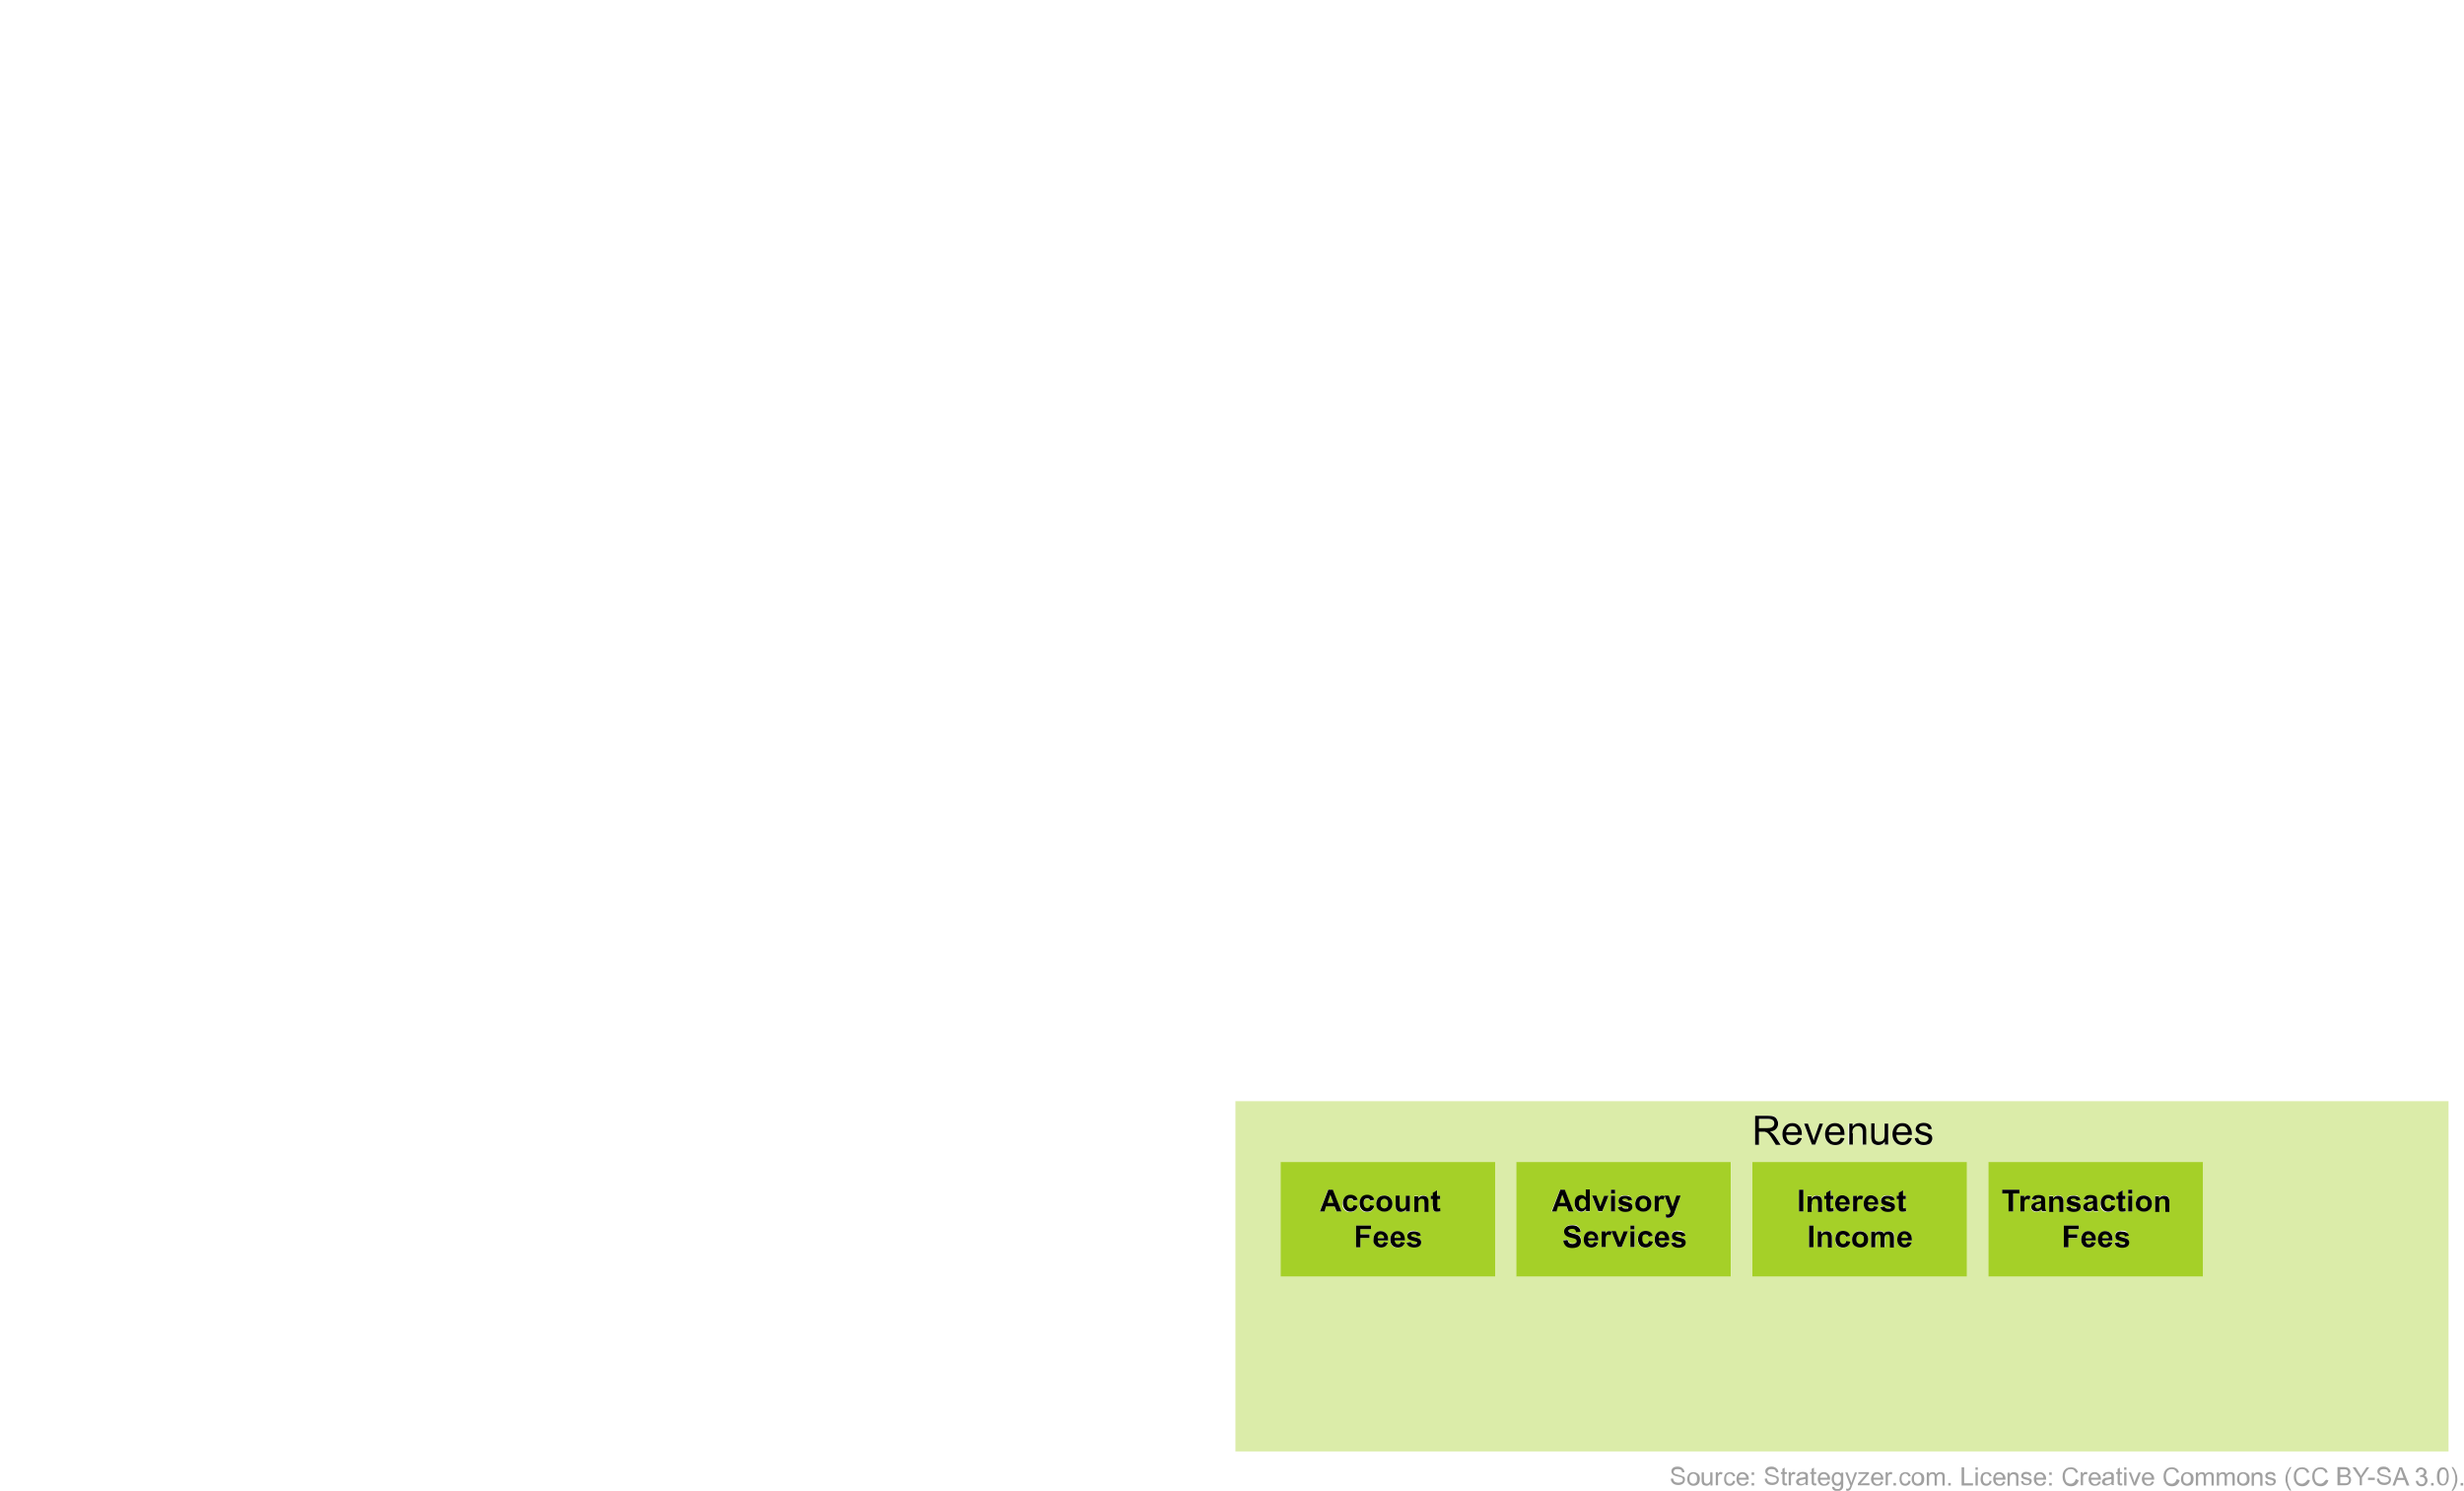 <?xml version="1.0" encoding="utf-8"?><!-- Generator: Adobe Illustrator 28.0.0, SVG Export Plug-In . SVG Version: 6.00 Build 0)  --><svg xmlns="http://www.w3.org/2000/svg" xmlns:xlink="http://www.w3.org/1999/xlink" version="1.1" id="Layer_76531b0eec429f" x="0px" y="0px" viewBox="0 0 975.5 590.7" style="enable-background:new 0 0 975.5 590.7;" xml:space="preserve" aria-hidden="true" width="975px" height="590px"><defs><linearGradient class="cerosgradient" data-cerosgradient="true" id="CerosGradient_ide7fd4b9c8" gradientUnits="userSpaceOnUse" x1="50%" y1="100%" x2="50%" y2="0%"><stop offset="0%" stop-color="#d1d1d1"/><stop offset="100%" stop-color="#d1d1d1"/></linearGradient><linearGradient/></defs>
<style type="text/css">
	.st0-6531b0eec429f{fill:none;}
	.st1-6531b0eec429f{fill:#A5D028;fill-opacity:0.4;}
	.st2-6531b0eec429f{fill:#A0A0A0;}
	.st3-6531b0eec429f{fill:#A5D028;}
</style>
<g>
	<path class="st0-6531b0eec429f" d="M807.8,584c-0.4,0-0.7,0.1-1,0.4c-0.3,0.3-0.4,0.6-0.5,1.1h2.9c0-0.4-0.1-0.8-0.3-1   C808.6,584.1,808.3,584,807.8,584z"/>
	<path class="st0-6531b0eec429f" d="M829.5,584c-0.4,0-0.7,0.1-1,0.4c-0.3,0.3-0.4,0.6-0.5,1.1h2.9c0-0.4-0.1-0.8-0.3-1   C830.3,584.1,829.9,584,829.5,584z"/>
	<path class="st0-6531b0eec429f" d="M791.7,584c-0.4,0-0.7,0.1-1,0.4c-0.3,0.3-0.4,0.6-0.5,1.1h2.9c0-0.4-0.2-0.8-0.3-1   C792.5,584.1,792.1,584,791.7,584z"/>
	<path class="st0-6531b0eec429f" d="M759.4,584c-0.4,0-0.8,0.2-1.1,0.5c-0.3,0.3-0.4,0.8-0.4,1.5c0,0.7,0.1,1.2,0.4,1.5c0.3,0.3,0.7,0.5,1.1,0.5   c0.4,0,0.8-0.2,1.1-0.5c0.3-0.3,0.4-0.8,0.4-1.5c0-0.6-0.1-1.1-0.4-1.5C760.2,584.1,759.8,584,759.4,584z"/>
	<path class="st0-6531b0eec429f" d="M866.1,584c-0.4,0-0.8,0.2-1.1,0.5c-0.3,0.3-0.4,0.8-0.4,1.5c0,0.7,0.1,1.2,0.4,1.5c0.3,0.3,0.7,0.5,1.1,0.5   c0.4,0,0.8-0.2,1.1-0.5c0.3-0.3,0.4-0.8,0.4-1.5c0-0.6-0.1-1.1-0.4-1.5C866.9,584.1,866.6,584,866.1,584z"/>
	<path class="st0-6531b0eec429f" d="M834,586.5c-0.2,0.1-0.3,0.2-0.3,0.3c-0.1,0.1-0.1,0.3-0.1,0.4c0,0.2,0.1,0.4,0.3,0.6c0.2,0.2,0.4,0.2,0.8,0.2   c0.3,0,0.6-0.1,0.9-0.2c0.3-0.1,0.5-0.4,0.6-0.6c0.1-0.2,0.1-0.5,0.1-0.9V586c-0.3,0.1-0.8,0.2-1.4,0.3   C834.4,586.3,834.2,586.4,834,586.5z"/>
	<path class="st0-6531b0eec429f" d="M850.6,584c-0.4,0-0.7,0.1-1,0.4c-0.3,0.3-0.4,0.6-0.5,1.1h2.9c0-0.4-0.1-0.8-0.3-1   C851.4,584.1,851,584,850.6,584z"/>
	<path class="st0-6531b0eec429f" d="M722.2,584c-0.4,0-0.7,0.1-1,0.4c-0.3,0.3-0.4,0.6-0.5,1.1h2.9c0-0.4-0.2-0.8-0.3-1   C723,584.1,722.7,584,722.2,584z"/>
	<path class="st0-6531b0eec429f" d="M713.6,586.3c-0.4,0.1-0.6,0.1-0.8,0.2c-0.2,0.1-0.3,0.2-0.3,0.3c-0.1,0.1-0.1,0.3-0.1,0.4   c0,0.2,0.1,0.4,0.3,0.6c0.2,0.2,0.4,0.2,0.8,0.2c0.3,0,0.6-0.1,0.9-0.2c0.3-0.1,0.5-0.4,0.6-0.6c0.1-0.2,0.1-0.5,0.1-0.9V586h0   C714.7,586.1,714.2,586.2,713.6,586.3z"/>
	<path class="st0-6531b0eec429f" d="M743.3,584c-0.4,0-0.7,0.1-1,0.4c-0.3,0.3-0.4,0.6-0.5,1.1h2.9c0-0.4-0.2-0.8-0.3-1   C744.1,584.1,743.8,584,743.3,584z"/>
	<path class="st0-6531b0eec429f" d="M670.5,584c-0.4,0-0.8,0.2-1.1,0.5c-0.3,0.3-0.4,0.8-0.4,1.5c0,0.7,0.1,1.2,0.4,1.5c0.3,0.3,0.7,0.5,1.1,0.5   c0.4,0,0.8-0.2,1.1-0.5c0.3-0.3,0.4-0.8,0.4-1.5c0-0.6-0.1-1.1-0.4-1.5C671.3,584.1,670.9,584,670.5,584z"/>
	<path class="st0-6531b0eec429f" d="M690,584c-0.4,0-0.7,0.1-1,0.4c-0.3,0.3-0.4,0.6-0.5,1.1h2.9c0-0.4-0.2-0.8-0.3-1   C690.8,584.1,690.4,584,690,584z"/>
	<path class="st0-6531b0eec429f" d="M727.6,584c-0.4,0-0.7,0.2-1,0.5s-0.4,0.8-0.4,1.4c0,0.7,0.1,1.2,0.4,1.5s0.6,0.5,1,0.5c0.4,0,0.7-0.2,1-0.5   c0.3-0.3,0.4-0.8,0.4-1.5c0-0.6-0.1-1.1-0.4-1.4C728.3,584.1,728,584,727.6,584z"/>
	<path class="st0-6531b0eec429f" d="M888.3,584c-0.4,0-0.8,0.2-1.1,0.5c-0.3,0.3-0.4,0.8-0.4,1.5c0,0.7,0.1,1.2,0.4,1.5c0.3,0.3,0.7,0.5,1.1,0.5   c0.4,0,0.8-0.2,1.1-0.5c0.3-0.3,0.4-0.8,0.4-1.5c0-0.6-0.1-1.1-0.4-1.5C889.1,584.1,888.8,584,888.3,584z"/>
	<path class="st0-6531b0eec429f" d="M950.7,582.1c-0.1,0.5-0.2,0.9-0.4,1.4l-0.8,2.1h2.4l-0.7-2C951,583,950.8,582.5,950.7,582.1z"/>
	<path class="st0-6531b0eec429f" d="M928.3,584.4c0.4,0,0.7,0,0.9-0.1c0.2-0.1,0.4-0.2,0.5-0.4c0.1-0.2,0.2-0.4,0.2-0.6c0-0.2-0.1-0.4-0.2-0.6   s-0.3-0.3-0.5-0.4s-0.6-0.1-1.1-0.1h-1.4v2.2h0H928.3z"/>
	<path class="st0-6531b0eec429f" d="M929.4,585.4c-0.2-0.1-0.6-0.1-1-0.1h-1.7v2.5h1.8c0.3,0,0.5,0,0.6,0c0.2,0,0.4-0.1,0.5-0.2s0.3-0.2,0.4-0.4   c0.1-0.2,0.1-0.4,0.1-0.6c0-0.3-0.1-0.5-0.2-0.7C929.9,585.6,929.7,585.4,929.4,585.4z"/>
	<path class="st0-6531b0eec429f" d="M967.4,582.1c-0.4,0-0.7,0.2-1,0.5c-0.3,0.4-0.5,1.2-0.5,2.4c0,1.2,0.1,2,0.4,2.3c0.3,0.4,0.6,0.6,1,0.6   s0.7-0.2,1-0.6c0.3-0.4,0.4-1.2,0.4-2.3c0-1.2-0.1-2-0.4-2.3C968.2,582.3,967.8,582.1,967.4,582.1z"/>
	<path class="st1-6531b0eec429f" d="M728.4,447c-0.4-0.5-1-0.8-1.7-0.8c-0.6,0-1.2,0.2-1.6,0.6c-0.4,0.4-0.7,1-0.7,1.7h4.6   C728.9,447.9,728.7,447.3,728.4,447z"/>
	<path class="st1-6531b0eec429f" d="M755.1,447c-0.4-0.5-1-0.8-1.7-0.8c-0.6,0-1.2,0.2-1.6,0.6c-0.4,0.4-0.7,1-0.7,1.7h4.6   C755.6,447.9,755.4,447.3,755.1,447z"/>
	<path class="st1-6531b0eec429f" d="M701.4,446.9c0.4-0.1,0.7-0.4,0.9-0.7c0.2-0.3,0.3-0.7,0.3-1c0-0.5-0.2-1-0.6-1.3c-0.4-0.3-1-0.5-1.9-0.5h-3.6   v3.8h3.3C700.4,447.1,701,447,701.4,446.9z"/>
	<path class="st1-6531b0eec429f" d="M711.5,447c-0.4-0.5-1-0.8-1.7-0.8c-0.6,0-1.2,0.2-1.6,0.6c-0.4,0.4-0.7,1-0.7,1.7h4.6   C712,447.9,711.8,447.3,711.5,447z"/>
	<path class="st1-6531b0eec429f" d="M969.7,436.3H489.1v138.8h480.6V436.3z M763.3,450.5c-0.2-0.1-0.7-0.3-1.4-0.5c-1-0.3-1.7-0.5-2.1-0.7   c-0.4-0.2-0.7-0.5-0.9-0.8c-0.2-0.3-0.3-0.7-0.3-1.1c0-0.4,0.1-0.7,0.3-1c0.2-0.3,0.4-0.6,0.7-0.8c0.2-0.2,0.5-0.3,0.9-0.4   c0.4-0.1,0.8-0.2,1.2-0.2c0.7,0,1.2,0.1,1.7,0.3s0.9,0.4,1.1,0.8c0.2,0.3,0.4,0.7,0.5,1.3l-1.4,0.2c-0.1-0.4-0.2-0.8-0.5-1   c-0.3-0.2-0.7-0.4-1.3-0.4c-0.6,0-1.1,0.1-1.4,0.3c-0.3,0.2-0.4,0.5-0.4,0.8c0,0.2,0.1,0.3,0.2,0.5c0.1,0.2,0.3,0.3,0.5,0.4   c0.1,0.1,0.6,0.2,1.2,0.4c1,0.3,1.7,0.5,2.1,0.7c0.4,0.2,0.7,0.4,0.9,0.7c0.2,0.3,0.3,0.7,0.3,1.2c0,0.5-0.1,0.9-0.4,1.3   s-0.7,0.7-1.2,1s-1.1,0.3-1.8,0.3c-1.1,0-1.9-0.2-2.5-0.7c-0.6-0.4-0.9-1.1-1.1-2l1.4-0.2c0.1,0.6,0.3,1,0.7,1.3   c0.4,0.3,0.9,0.4,1.5,0.4c0.6,0,1.1-0.1,1.4-0.4c0.3-0.3,0.5-0.6,0.5-0.9C763.7,450.9,763.6,450.7,763.3,450.5z M750.5,446.2   c0.7-0.8,1.7-1.2,2.8-1.2c1.1,0,2,0.4,2.7,1.1c0.7,0.8,1.1,1.8,1.1,3.2c0,0.1,0,0.2,0,0.4h-6.2c0.1,0.9,0.3,1.6,0.8,2.1   c0.5,0.5,1,0.7,1.7,0.7c0.5,0,1-0.1,1.3-0.4c0.4-0.3,0.7-0.7,0.9-1.3l1.5,0.2c-0.2,0.8-0.7,1.5-1.3,2c-0.6,0.5-1.4,0.7-2.4,0.7   c-1.2,0-2.2-0.4-2.9-1.1c-0.7-0.7-1.1-1.8-1.1-3.1C749.5,448,749.8,447,750.5,446.2z M741,445.2h1.4v4.6c0,0.7,0,1.2,0.1,1.5   c0.1,0.4,0.3,0.7,0.6,0.9c0.3,0.2,0.6,0.3,1.1,0.3s0.8-0.1,1.2-0.3c0.4-0.2,0.6-0.5,0.8-0.9c0.2-0.4,0.2-0.9,0.2-1.6v-4.4h1.4v8.3   h-1.3v0v-1.2c-0.6,0.9-1.5,1.4-2.6,1.4c-0.5,0-0.9-0.1-1.4-0.3c-0.4-0.2-0.7-0.4-0.9-0.7c-0.2-0.3-0.4-0.6-0.4-1   c-0.1-0.3-0.1-0.7-0.1-1.3V445.2z M732.1,445.2h1.3v1.2c0.6-0.9,1.5-1.4,2.6-1.4c0.5,0,1,0.1,1.4,0.3c0.4,0.2,0.7,0.4,0.9,0.7   c0.2,0.3,0.4,0.6,0.4,1c0.1,0.3,0.1,0.7,0.1,1.4v5.1h-1.4v-5c0-0.6-0.1-1-0.2-1.3s-0.3-0.5-0.6-0.7c-0.3-0.2-0.6-0.3-1-0.3   c-0.6,0-1.1,0.2-1.6,0.6c-0.4,0.4-0.7,1.1-0.7,2.2v4.5h-1.4V445.2z M723.8,446.2c0.7-0.8,1.7-1.2,2.8-1.2c1.1,0,2,0.4,2.7,1.1   c0.7,0.8,1.1,1.8,1.1,3.2c0,0.1,0,0.2,0,0.4h-6.2c0.1,0.9,0.3,1.6,0.8,2.1c0.5,0.5,1,0.7,1.7,0.7c0.5,0,1-0.1,1.3-0.4   c0.4-0.3,0.7-0.7,0.9-1.3l1.5,0.2c-0.2,0.8-0.7,1.5-1.3,2c-0.6,0.5-1.4,0.7-2.4,0.7c-1.2,0-2.2-0.4-2.9-1.1   c-0.7-0.7-1.1-1.8-1.1-3.1C722.8,448,723.1,447,723.8,446.2z M715.9,445.2l1.8,5c0.2,0.5,0.4,1.1,0.5,1.7c0.1-0.4,0.3-1,0.5-1.6   l1.8-5.1h1.4l-3.1,8.3h-1.3v0l-3.2-8.3H715.9z M706.9,446.2c0.7-0.8,1.7-1.2,2.8-1.2c1.1,0,2,0.4,2.7,1.1c0.7,0.8,1.1,1.8,1.1,3.2   c0,0.1,0,0.2,0,0.4h-6.2c0.1,0.9,0.3,1.6,0.8,2.1c0.5,0.5,1,0.7,1.7,0.7c0.5,0,1-0.1,1.3-0.4c0.4-0.3,0.7-0.7,0.9-1.3l1.5,0.2   c-0.2,0.8-0.7,1.5-1.3,2c-0.6,0.5-1.4,0.7-2.4,0.7c-1.2,0-2.2-0.4-2.9-1.1c-0.7-0.7-1.1-1.8-1.1-3.1   C705.9,448,706.2,447,706.9,446.2z M695,453.5v-11.5h5.1c1,0,1.8,0.1,2.3,0.3c0.5,0.2,1,0.6,1.3,1.1c0.3,0.5,0.5,1.1,0.5,1.7   c0,0.8-0.3,1.5-0.8,2.1c-0.5,0.6-1.3,0.9-2.4,1.1c0.4,0.2,0.7,0.4,0.9,0.6c0.4,0.4,0.9,0.9,1.3,1.5l2,3.1h-1.9l-1.5-2.4   c-0.4-0.7-0.8-1.2-1.1-1.6c-0.3-0.4-0.5-0.6-0.8-0.8c-0.2-0.1-0.5-0.2-0.7-0.3c-0.2,0-0.5-0.1-0.8-0.1h-1.8v5.1L695,453.5   L695,453.5z M592,505.8h-85v-45.4h85V505.8z M685.5,505.8h-85v-45.4h85V505.8z M778.9,505.8h-85v-45.4h85V505.8z M872.4,505.8h-85   v-45.4h85V505.8z"/>
	<path d="M696.5,448.4h1.8c0.4,0,0.7,0,0.8,0.1c0.2,0.1,0.5,0.2,0.7,0.3c0.2,0.1,0.5,0.4,0.8,0.8c0.3,0.4,0.7,0.9,1.1,1.6l1.5,2.4   h1.9l-2-3.1c-0.4-0.6-0.8-1.1-1.3-1.5c-0.2-0.2-0.5-0.4-0.9-0.6c1.1-0.2,1.9-0.5,2.4-1.1c0.5-0.6,0.8-1.2,0.8-2.1   c0-0.6-0.2-1.2-0.5-1.7c-0.3-0.5-0.7-0.9-1.3-1.1c-0.5-0.2-1.3-0.3-2.3-0.3H695v11.5v0h1.5V448.4z M696.5,447.1v-3.8h3.6   c0.8,0,1.5,0.2,1.9,0.5c0.4,0.3,0.6,0.8,0.6,1.3c0,0.4-0.1,0.7-0.3,1c-0.2,0.3-0.5,0.5-0.9,0.7c-0.4,0.1-0.9,0.2-1.6,0.2H696.5   L696.5,447.1L696.5,447.1z"/>
	<path d="M709.8,453.7c1,0,1.8-0.2,2.4-0.7c0.6-0.5,1-1.1,1.3-2l-1.5-0.2c-0.2,0.6-0.5,1-0.9,1.3c-0.4,0.3-0.8,0.4-1.3,0.4   c-0.7,0-1.3-0.2-1.7-0.7c-0.5-0.5-0.7-1.2-0.8-2.1h6.2c0-0.2,0-0.3,0-0.4c0-1.4-0.4-2.4-1.1-3.2c-0.7-0.8-1.6-1.1-2.7-1.1   c-1.1,0-2.1,0.4-2.8,1.2s-1.1,1.9-1.1,3.2c0,1.3,0.4,2.4,1.1,3.1C707.6,453.3,708.6,453.7,709.8,453.7z M708.1,446.8   c0.4-0.4,1-0.6,1.6-0.6c0.7,0,1.3,0.3,1.7,0.8c0.3,0.3,0.5,0.9,0.5,1.6h-4.6C707.4,447.8,707.7,447.3,708.1,446.8z"/>
	<path d="M717.5,453.5h1.3l3.1-8.3h-1.4l-1.8,5.1c-0.2,0.6-0.4,1.1-0.5,1.6c-0.2-0.6-0.3-1.1-0.5-1.7l-1.8-5h-1.5L717.5,453.5   L717.5,453.5z"/>
	<path d="M726.7,453.7c1,0,1.8-0.2,2.4-0.7c0.6-0.5,1-1.1,1.3-2l-1.5-0.2c-0.2,0.6-0.5,1-0.9,1.3c-0.4,0.3-0.8,0.4-1.3,0.4   c-0.7,0-1.3-0.2-1.7-0.7c-0.5-0.5-0.7-1.2-0.8-2.1h6.2c0-0.2,0-0.3,0-0.4c0-1.4-0.4-2.4-1.1-3.2c-0.7-0.8-1.6-1.1-2.7-1.1   c-1.1,0-2.1,0.4-2.8,1.2s-1.1,1.9-1.1,3.2c0,1.3,0.4,2.4,1.1,3.1C724.5,453.3,725.5,453.7,726.7,453.7z M725,446.8   c0.4-0.4,1-0.6,1.6-0.6c0.7,0,1.3,0.3,1.7,0.8c0.3,0.3,0.5,0.9,0.5,1.6h-4.6C724.3,447.8,724.6,447.3,725,446.8z"/>
	<path d="M733.5,449c0-1.1,0.2-1.8,0.7-2.2c0.4-0.4,1-0.6,1.6-0.6c0.4,0,0.7,0.1,1,0.3c0.3,0.2,0.5,0.4,0.6,0.7s0.2,0.7,0.2,1.3v5   h1.4v-5.1c0-0.7,0-1.1-0.1-1.4c-0.1-0.4-0.2-0.7-0.4-1c-0.2-0.3-0.5-0.5-0.9-0.7c-0.4-0.2-0.9-0.3-1.4-0.3c-1.2,0-2,0.5-2.6,1.4   v-1.2h-1.3v8.3h1.4V449z"/>
	<path d="M741.5,452.7c0.2,0.3,0.5,0.5,0.9,0.7c0.4,0.2,0.9,0.3,1.4,0.3c1.1,0,2-0.5,2.6-1.4v1.2v0h1.3v-8.3h-1.4v4.4   c0,0.7-0.1,1.2-0.2,1.6c-0.2,0.4-0.4,0.7-0.8,0.9c-0.4,0.2-0.8,0.3-1.2,0.3s-0.8-0.1-1.1-0.3c-0.3-0.2-0.5-0.5-0.6-0.9   c-0.1-0.3-0.1-0.8-0.1-1.5v-4.6H741v5.1c0,0.6,0,1,0.1,1.3C741.2,452.1,741.3,452.4,741.5,452.7z"/>
	<path d="M753.4,453.7c1,0,1.8-0.2,2.4-0.7c0.6-0.5,1-1.1,1.3-2l-1.5-0.2c-0.2,0.6-0.5,1-0.9,1.3c-0.4,0.3-0.8,0.4-1.3,0.4   c-0.7,0-1.3-0.2-1.7-0.7c-0.5-0.5-0.7-1.2-0.8-2.1h6.2c0-0.2,0-0.3,0-0.4c0-1.4-0.4-2.4-1.1-3.2c-0.7-0.8-1.6-1.1-2.7-1.1   c-1.1,0-2.1,0.4-2.8,1.2s-1.1,1.9-1.1,3.2c0,1.3,0.4,2.4,1.1,3.1C751.2,453.3,752.2,453.7,753.4,453.7z M751.7,446.8   c0.4-0.4,1-0.6,1.6-0.6c0.7,0,1.3,0.3,1.7,0.8c0.3,0.3,0.5,0.9,0.5,1.6H751C751,447.8,751.3,447.3,751.7,446.8z"/>
	<path d="M761.8,452.5c-0.6,0-1.1-0.1-1.5-0.4c-0.4-0.3-0.6-0.7-0.7-1.3l-1.4,0.2c0.2,0.9,0.5,1.5,1.1,2c0.6,0.4,1.4,0.7,2.5,0.7   c0.7,0,1.2-0.1,1.8-0.3s0.9-0.5,1.2-1s0.4-0.9,0.4-1.3c0-0.5-0.1-0.9-0.3-1.2c-0.2-0.3-0.5-0.6-0.9-0.7c-0.4-0.2-1.1-0.4-2.1-0.7   c-0.7-0.2-1.1-0.3-1.2-0.4c-0.2-0.1-0.4-0.2-0.5-0.4c-0.1-0.1-0.2-0.3-0.2-0.5c0-0.3,0.1-0.5,0.4-0.8c0.3-0.2,0.7-0.3,1.4-0.3   c0.5,0,1,0.1,1.3,0.4c0.3,0.2,0.5,0.6,0.5,1l1.4-0.2c-0.1-0.5-0.3-1-0.5-1.3c-0.2-0.3-0.6-0.6-1.1-0.8s-1.1-0.3-1.7-0.3   c-0.4,0-0.8,0.1-1.2,0.2c-0.4,0.1-0.7,0.2-0.9,0.4c-0.3,0.2-0.5,0.5-0.7,0.8c-0.2,0.3-0.3,0.7-0.3,1c0,0.4,0.1,0.8,0.3,1.1   c0.2,0.3,0.5,0.6,0.9,0.8c0.4,0.2,1.1,0.4,2.1,0.7c0.8,0.2,1.2,0.4,1.4,0.5c0.3,0.2,0.4,0.4,0.4,0.7c0,0.4-0.2,0.7-0.5,0.9   C762.9,452.4,762.4,452.5,761.8,452.5z"/>
	<path class="st2-6531b0eec429f" d="M666,584.8c-0.3-0.1-0.8-0.3-1.6-0.5c-0.8-0.2-1.2-0.3-1.4-0.5c-0.2-0.2-0.3-0.4-0.3-0.6   c0-0.3,0.1-0.5,0.4-0.8s0.7-0.3,1.3-0.3c0.5,0,1,0.1,1.2,0.3c0.3,0.2,0.4,0.6,0.5,1l0.9-0.1c0-0.4-0.1-0.8-0.4-1.1   c-0.2-0.3-0.5-0.6-0.9-0.8s-0.9-0.3-1.4-0.3c-0.5,0-0.9,0.1-1.3,0.2c-0.4,0.2-0.7,0.4-0.9,0.7c-0.2,0.3-0.3,0.7-0.3,1   c0,0.3,0.1,0.6,0.3,0.9c0.2,0.3,0.4,0.5,0.8,0.7c0.3,0.1,0.7,0.3,1.4,0.4c0.7,0.2,1.1,0.3,1.3,0.3c0.3,0.1,0.5,0.3,0.6,0.4   c0.1,0.2,0.2,0.4,0.2,0.6c0,0.2-0.1,0.4-0.2,0.6c-0.1,0.2-0.3,0.3-0.6,0.4c-0.3,0.1-0.6,0.2-1,0.2c-0.4,0-0.8-0.1-1.1-0.2   c-0.3-0.1-0.6-0.3-0.7-0.6s-0.3-0.5-0.3-0.9l-0.9,0.1c0,0.5,0.1,0.9,0.4,1.3c0.2,0.4,0.6,0.7,1,0.9c0.4,0.2,1,0.3,1.6,0.3   c0.5,0,1-0.1,1.4-0.3c0.4-0.2,0.7-0.4,0.9-0.8c0.2-0.3,0.3-0.7,0.3-1.1c0-0.4-0.1-0.7-0.3-1C666.7,585.2,666.4,585,666,584.8z"/>
	<path class="st2-6531b0eec429f" d="M670.5,583.3c-0.6,0-1.2,0.2-1.6,0.6c-0.5,0.5-0.8,1.2-0.8,2.1c0,0.9,0.2,1.5,0.7,2s1,0.7,1.8,0.7   c0.5,0,0.9-0.1,1.3-0.3c0.4-0.2,0.7-0.5,0.9-0.9c0.2-0.4,0.3-0.9,0.3-1.6c0-0.8-0.2-1.5-0.7-1.9   C671.8,583.5,671.2,583.3,670.5,583.3z M671.6,587.4c-0.3,0.3-0.7,0.5-1.1,0.5c-0.4,0-0.8-0.2-1.1-0.5c-0.3-0.3-0.4-0.8-0.4-1.5   c0-0.7,0.1-1.2,0.4-1.5c0.3-0.3,0.7-0.5,1.1-0.5c0.4,0,0.8,0.2,1.1,0.5c0.3,0.3,0.4,0.8,0.4,1.5C672,586.6,671.9,587.1,671.6,587.4   z"/>
	<path class="st2-6531b0eec429f" d="M677.2,586.1c0,0.4,0,0.8-0.1,1c-0.1,0.2-0.3,0.4-0.5,0.6c-0.2,0.1-0.5,0.2-0.7,0.2s-0.5-0.1-0.7-0.2   c-0.2-0.1-0.3-0.3-0.4-0.5c0-0.2-0.1-0.5-0.1-0.9v-2.9h-0.9v3.2c0,0.4,0,0.6,0.1,0.8c0.1,0.3,0.1,0.5,0.3,0.7   c0.1,0.2,0.3,0.3,0.6,0.4c0.3,0.1,0.6,0.2,0.9,0.2c0.7,0,1.2-0.3,1.6-0.9v0.8h0.8v-5.2h-0.9V586.1z"/>
	<path class="st2-6531b0eec429f" d="M680.8,583.4c-0.2,0.1-0.4,0.4-0.6,0.7v-0.8h-0.8v5.2h0.9v-2.7c0-0.4,0-0.7,0.1-1c0.1-0.2,0.2-0.4,0.3-0.5   c0.2-0.1,0.3-0.2,0.5-0.2c0.2,0,0.4,0.1,0.6,0.2l0.3-0.8c-0.3-0.2-0.6-0.3-0.9-0.3C681.2,583.3,681,583.3,680.8,583.4z"/>
	<path class="st2-6531b0eec429f" d="M685.8,587.6c-0.2,0.2-0.5,0.3-0.9,0.3c-0.4,0-0.8-0.2-1-0.5c-0.3-0.3-0.4-0.8-0.4-1.5c0-0.7,0.1-1.2,0.4-1.5   c0.3-0.3,0.6-0.5,1.1-0.5c0.3,0,0.5,0.1,0.8,0.3c0.2,0.2,0.4,0.4,0.4,0.8l0.9-0.1c-0.1-0.5-0.3-0.9-0.7-1.2   c-0.4-0.3-0.8-0.4-1.4-0.4c-0.4,0-0.9,0.1-1.2,0.3s-0.7,0.5-0.8,0.9c-0.2,0.4-0.3,0.9-0.3,1.5c0,0.9,0.2,1.5,0.6,2   c0.4,0.5,1,0.7,1.7,0.7c0.6,0,1-0.2,1.4-0.5s0.6-0.8,0.7-1.4l-0.9-0.1C686.2,587.1,686,587.4,685.8,587.6z"/>
	<path class="st2-6531b0eec429f" d="M690,583.3c-0.7,0-1.3,0.2-1.7,0.7c-0.4,0.5-0.7,1.2-0.7,2c0,0.8,0.2,1.5,0.7,2c0.4,0.5,1,0.7,1.8,0.7   c0.6,0,1.1-0.1,1.5-0.4c0.4-0.3,0.7-0.7,0.8-1.2l-0.9-0.1c-0.1,0.4-0.3,0.6-0.5,0.8c-0.2,0.2-0.5,0.3-0.8,0.3   c-0.4,0-0.8-0.2-1.1-0.5c-0.3-0.3-0.5-0.7-0.5-1.3h3.9c0-0.1,0-0.2,0-0.2c0-0.9-0.2-1.5-0.7-2C691.2,583.5,690.7,583.3,690,583.3z    M688.5,585.5c0-0.5,0.2-0.8,0.5-1.1c0.3-0.3,0.6-0.4,1-0.4c0.4,0,0.8,0.2,1.1,0.5c0.2,0.2,0.3,0.5,0.3,1H688.5z"/>
	<rect x="693.6" y="583.4" class="st2-6531b0eec429f" width="1" height="1"/>
	<rect x="693.6" y="587.6" class="st2-6531b0eec429f" width="1" height="1"/>
	<path class="st2-6531b0eec429f" d="M703.2,584.8c-0.3-0.1-0.8-0.3-1.6-0.5c-0.8-0.2-1.2-0.3-1.4-0.5c-0.2-0.2-0.3-0.4-0.3-0.6   c0-0.3,0.1-0.5,0.4-0.8s0.7-0.3,1.3-0.3c0.6,0,1,0.1,1.2,0.3c0.3,0.2,0.4,0.6,0.5,1l0.9-0.1c0-0.4-0.1-0.8-0.4-1.1   c-0.2-0.3-0.5-0.6-0.9-0.8s-0.9-0.3-1.4-0.3c-0.5,0-0.9,0.1-1.3,0.2c-0.4,0.2-0.7,0.4-0.9,0.7c-0.2,0.3-0.3,0.7-0.3,1   c0,0.3,0.1,0.6,0.3,0.9c0.2,0.3,0.4,0.5,0.8,0.7c0.3,0.1,0.7,0.3,1.4,0.4c0.7,0.2,1.1,0.3,1.3,0.3c0.3,0.1,0.5,0.3,0.6,0.4   c0.1,0.2,0.2,0.4,0.2,0.6c0,0.2-0.1,0.4-0.2,0.6c-0.1,0.2-0.3,0.3-0.6,0.4c-0.3,0.1-0.6,0.2-1,0.2c-0.4,0-0.8-0.1-1.1-0.2   c-0.3-0.1-0.6-0.3-0.7-0.6s-0.3-0.5-0.3-0.9l-0.9,0.1c0,0.5,0.1,0.9,0.4,1.3c0.2,0.4,0.6,0.7,1,0.9c0.4,0.2,1,0.3,1.6,0.3   c0.5,0,1-0.1,1.4-0.3c0.4-0.2,0.7-0.4,0.9-0.8c0.2-0.3,0.3-0.7,0.3-1.1c0-0.4-0.1-0.7-0.3-1C703.9,585.2,703.6,585,703.2,584.8z"/>
	<path class="st2-6531b0eec429f" d="M707.2,587.8c-0.1,0-0.2,0-0.3-0.1s-0.1-0.1-0.2-0.2s0-0.2,0-0.5v-3h0.9v-0.7h-0.9v-1.8l-0.9,0.5v1.3h-0.6v0.7   h0.6v3c0,0.5,0,0.9,0.1,1c0.1,0.2,0.2,0.3,0.4,0.4s0.4,0.2,0.7,0.2c0.2,0,0.4,0,0.7-0.1l-0.1-0.8   C707.4,587.8,707.3,587.8,707.2,587.8z"/>
	<path class="st2-6531b0eec429f" d="M709.7,583.4c-0.2,0.1-0.4,0.4-0.6,0.7v-0.8h-0.8v5.2h0.9v-2.7c0-0.4,0-0.7,0.1-1c0.1-0.2,0.2-0.4,0.3-0.5   c0.2-0.1,0.3-0.2,0.5-0.2c0.2,0,0.4,0.1,0.6,0.2l0.3-0.8c-0.3-0.2-0.6-0.3-0.9-0.3C710.1,583.3,709.9,583.3,709.7,583.4z"/>
	<path class="st2-6531b0eec429f" d="M715.9,586.4v-1.2c0-0.4,0-0.7,0-0.8c-0.1-0.2-0.1-0.4-0.3-0.6c-0.1-0.2-0.3-0.3-0.6-0.4   c-0.3-0.1-0.6-0.2-1.1-0.2c-0.4,0-0.8,0.1-1.2,0.2c-0.3,0.1-0.6,0.3-0.8,0.5s-0.3,0.5-0.4,0.9l0.9,0.1c0.1-0.4,0.2-0.6,0.4-0.8   c0.2-0.1,0.5-0.2,0.9-0.2c0.4,0,0.8,0.1,1,0.3c0.2,0.1,0.2,0.4,0.2,0.8c0,0,0,0.1,0,0.2c-0.3,0.1-0.9,0.2-1.6,0.3   c-0.3,0-0.6,0.1-0.8,0.1c-0.2,0.1-0.4,0.2-0.6,0.3c-0.2,0.1-0.3,0.3-0.5,0.5c-0.1,0.2-0.2,0.4-0.2,0.7c0,0.4,0.2,0.8,0.5,1.1   c0.3,0.3,0.7,0.4,1.3,0.4c0.3,0,0.7-0.1,1-0.2c0.3-0.1,0.6-0.3,0.9-0.6c0,0.2,0.1,0.5,0.2,0.6h0.9c-0.1-0.2-0.2-0.4-0.2-0.6   C715.9,587.7,715.9,587.2,715.9,586.4z M715,586.3c0,0.4,0,0.7-0.1,0.9c-0.1,0.3-0.3,0.5-0.6,0.6c-0.3,0.1-0.6,0.2-0.9,0.2   c-0.3,0-0.6-0.1-0.8-0.2c-0.2-0.2-0.3-0.4-0.3-0.6c0-0.2,0-0.3,0.1-0.4c0.1-0.1,0.2-0.2,0.3-0.3c0.2-0.1,0.4-0.1,0.8-0.2   c0.6-0.1,1.1-0.2,1.4-0.3h0V586.3z"/>
	<path class="st2-6531b0eec429f" d="M718.8,587.8c-0.1,0-0.2,0-0.3-0.1c-0.1,0-0.1-0.1-0.2-0.2c0-0.1,0-0.2,0-0.5v-3h0.9v-0.7h-0.9v-1.8l-0.9,0.5   v1.3h-0.6v0.7h0.6v3c0,0.5,0,0.9,0.1,1c0.1,0.2,0.2,0.3,0.4,0.4s0.4,0.2,0.7,0.2c0.2,0,0.4,0,0.7-0.1l-0.1-0.8   C719.1,587.8,718.9,587.8,718.8,587.8z"/>
	<path class="st2-6531b0eec429f" d="M722.2,583.3c-0.7,0-1.3,0.2-1.7,0.7c-0.4,0.5-0.7,1.2-0.7,2c0,0.8,0.2,1.5,0.7,2c0.4,0.5,1,0.7,1.8,0.7   c0.6,0,1.1-0.1,1.5-0.4c0.4-0.3,0.7-0.7,0.8-1.2l-0.9-0.1c-0.1,0.4-0.3,0.6-0.5,0.8c-0.2,0.2-0.5,0.3-0.8,0.3   c-0.4,0-0.8-0.2-1.1-0.5c-0.3-0.3-0.5-0.7-0.5-1.3h3.9c0-0.1,0-0.2,0-0.2c0-0.9-0.2-1.5-0.7-2C723.5,583.5,722.9,583.3,722.2,583.3   z M720.7,585.5c0-0.5,0.2-0.8,0.5-1.1c0.3-0.3,0.6-0.4,1-0.4c0.4,0,0.8,0.2,1.1,0.5c0.2,0.2,0.3,0.5,0.3,1H720.7z"/>
	<path class="st2-6531b0eec429f" d="M729.1,584c-0.4-0.5-0.9-0.7-1.5-0.7c-0.5,0-0.9,0.1-1.2,0.3c-0.3,0.2-0.6,0.6-0.8,1s-0.3,0.9-0.3,1.4   c0,0.7,0.2,1.3,0.6,1.9s0.9,0.8,1.7,0.8c0.6,0,1.1-0.2,1.4-0.7c0,0.6,0,0.9-0.1,1.1c-0.1,0.3-0.2,0.5-0.4,0.7s-0.5,0.2-0.9,0.2   c-0.4,0-0.7-0.1-0.9-0.2c-0.2-0.1-0.3-0.3-0.3-0.6l-0.9-0.1c0,0.6,0.2,1,0.6,1.3c0.4,0.3,0.9,0.4,1.5,0.4c0.5,0,1-0.1,1.3-0.3   c0.4-0.2,0.6-0.5,0.8-0.8c0.2-0.3,0.2-0.9,0.2-1.7v-4.5h-0.8V584z M728.6,587.4c-0.3,0.3-0.6,0.5-1,0.5c-0.4,0-0.7-0.2-1-0.5   s-0.4-0.8-0.4-1.5c0-0.6,0.1-1.1,0.4-1.4s0.6-0.5,1-0.5c0.4,0,0.7,0.2,1,0.5c0.3,0.3,0.4,0.8,0.4,1.4   C729,586.6,728.9,587,728.6,587.4z"/>
	<path class="st2-6531b0eec429f" d="M733.5,586.4c-0.1,0.4-0.3,0.8-0.4,1.2c-0.1-0.4-0.2-0.8-0.4-1.2l-1.1-3h-0.9l2,5.2c0,0.1-0.1,0.2-0.1,0.2   c-0.1,0.3-0.2,0.6-0.3,0.7c-0.1,0.1-0.2,0.2-0.3,0.3s-0.3,0.1-0.5,0.1c-0.1,0-0.3,0-0.5-0.1l0.1,0.8c0.2,0.1,0.4,0.1,0.6,0.1   c0.3,0,0.5-0.1,0.7-0.2c0.2-0.1,0.4-0.3,0.5-0.6c0.1-0.2,0.3-0.6,0.5-1.2l2-5.3h-0.9L733.5,586.4z"/>
	<path class="st2-6531b0eec429f" d="M736.8,587.8l0.5-0.6l2.8-3.3v-0.6h-4.2v0.7h2.1c0.3,0,0.6,0,1,0l-3.3,3.8v0.7h4.6v-0.8h-2.4   C737.6,587.8,737.2,587.8,736.8,587.8z"/>
	<path class="st2-6531b0eec429f" d="M743.3,583.3c-0.7,0-1.3,0.2-1.7,0.7c-0.4,0.5-0.7,1.2-0.7,2c0,0.8,0.2,1.5,0.7,2c0.4,0.5,1,0.7,1.8,0.7   c0.6,0,1.1-0.1,1.5-0.4c0.4-0.3,0.7-0.7,0.8-1.2l-0.9-0.1c-0.1,0.4-0.3,0.6-0.5,0.8c-0.2,0.2-0.5,0.3-0.8,0.3   c-0.4,0-0.8-0.2-1.1-0.5c-0.3-0.3-0.5-0.7-0.5-1.3h3.9c0-0.1,0-0.2,0-0.2c0-0.9-0.2-1.5-0.7-2C744.6,583.5,744,583.3,743.3,583.3z    M741.9,585.5c0-0.5,0.2-0.8,0.5-1.1c0.3-0.3,0.6-0.4,1-0.4c0.4,0,0.8,0.2,1.1,0.5c0.2,0.2,0.3,0.5,0.3,1H741.9z"/>
	<path class="st2-6531b0eec429f" d="M748.1,583.4c-0.2,0.1-0.4,0.4-0.6,0.7v-0.8h-0.8v5.2h0.9v-2.7c0-0.4,0-0.7,0.1-1c0.1-0.2,0.2-0.4,0.3-0.5   c0.2-0.1,0.3-0.2,0.5-0.2c0.2,0,0.4,0.1,0.6,0.2l0.3-0.8c-0.3-0.2-0.6-0.3-0.9-0.3C748.5,583.3,748.3,583.3,748.1,583.4z"/>
	<rect x="749.8" y="587.6" class="st2-6531b0eec429f" width="1" height="1"/>
	<path class="st2-6531b0eec429f" d="M755.3,587.6c-0.2,0.2-0.5,0.3-0.9,0.3c-0.4,0-0.8-0.2-1-0.5s-0.4-0.8-0.4-1.5c0-0.7,0.1-1.2,0.4-1.5   s0.6-0.5,1.1-0.5c0.3,0,0.5,0.1,0.8,0.3c0.2,0.2,0.3,0.4,0.4,0.8l0.9-0.1c-0.1-0.5-0.3-0.9-0.7-1.2s-0.8-0.4-1.4-0.4   c-0.4,0-0.9,0.1-1.2,0.3c-0.4,0.2-0.7,0.5-0.8,0.9c-0.2,0.4-0.3,0.9-0.3,1.5c0,0.9,0.2,1.5,0.6,2c0.4,0.5,1,0.7,1.7,0.7   c0.6,0,1-0.2,1.4-0.5c0.4-0.3,0.6-0.8,0.7-1.4l-0.9-0.1C755.6,587.1,755.5,587.4,755.3,587.6z"/>
	<path class="st2-6531b0eec429f" d="M759.4,583.3c-0.6,0-1.2,0.2-1.6,0.6c-0.5,0.5-0.8,1.2-0.8,2.1c0,0.9,0.2,1.5,0.7,2c0.4,0.5,1,0.7,1.8,0.7   c0.5,0,0.9-0.1,1.3-0.3c0.4-0.2,0.7-0.5,0.9-0.9c0.2-0.4,0.3-0.9,0.3-1.6c0-0.8-0.2-1.5-0.7-1.9S760.1,583.3,759.4,583.3z    M760.5,587.4c-0.3,0.3-0.7,0.5-1.1,0.5c-0.4,0-0.8-0.2-1.1-0.5c-0.3-0.3-0.4-0.8-0.4-1.5c0-0.7,0.1-1.2,0.4-1.5   c0.3-0.3,0.7-0.5,1.1-0.5c0.4,0,0.8,0.2,1.1,0.5c0.3,0.3,0.4,0.8,0.4,1.5C760.9,586.6,760.8,587.1,760.5,587.4z"/>
	<path class="st2-6531b0eec429f" d="M768.3,583.3c-0.7,0-1.2,0.3-1.6,0.9c-0.1-0.3-0.3-0.5-0.5-0.7c-0.2-0.2-0.6-0.2-0.9-0.2   c-0.3,0-0.7,0.1-0.9,0.2s-0.5,0.4-0.6,0.6v-0.7h-0.8v5.2v0h0.9v-2.7c0-0.5,0-0.8,0.1-1.1c0.1-0.2,0.2-0.4,0.5-0.6   c0.2-0.1,0.4-0.2,0.7-0.2c0.3,0,0.6,0.1,0.7,0.3s0.2,0.5,0.2,0.9v3.4h0.9v-3c0-0.5,0.1-0.9,0.4-1.2s0.5-0.4,0.9-0.4   c0.2,0,0.4,0,0.5,0.1c0.2,0.1,0.3,0.2,0.3,0.4c0.1,0.2,0.1,0.4,0.1,0.8v3.3h0.9V585c0-0.6-0.1-1-0.4-1.3S768.8,583.3,768.3,583.3z"/>
	<rect x="771.5" y="587.6" class="st2-6531b0eec429f" width="1" height="1"/>
	<polygon class="st2-6531b0eec429f" points="777.8,581.4 776.8,581.4 776.8,588.6 781.3,588.6 781.3,587.7 777.8,587.7  "/>
	<rect x="782.3" y="581.4" class="st2-6531b0eec429f" width="0.9" height="1"/>
	<rect x="782.3" y="583.4" class="st2-6531b0eec429f" width="0.9" height="5.2"/>
	<path class="st2-6531b0eec429f" d="M787.5,587.6c-0.2,0.2-0.5,0.3-0.9,0.3c-0.4,0-0.8-0.2-1-0.5s-0.4-0.8-0.4-1.5c0-0.7,0.1-1.2,0.4-1.5   s0.6-0.5,1.1-0.5c0.3,0,0.5,0.1,0.7,0.3c0.2,0.2,0.4,0.4,0.4,0.8l0.9-0.1c-0.1-0.5-0.3-0.9-0.7-1.2s-0.8-0.4-1.4-0.4   c-0.4,0-0.9,0.1-1.2,0.3c-0.4,0.2-0.7,0.5-0.8,0.9c-0.2,0.4-0.3,0.9-0.3,1.5c0,0.9,0.2,1.5,0.6,2c0.4,0.5,1,0.7,1.7,0.7   c0.6,0,1-0.2,1.4-0.5c0.4-0.3,0.6-0.8,0.7-1.4l-0.9-0.1C787.9,587.1,787.7,587.4,787.5,587.6z"/>
	<path class="st2-6531b0eec429f" d="M791.7,583.3c-0.7,0-1.3,0.2-1.7,0.7c-0.4,0.5-0.7,1.2-0.7,2c0,0.8,0.2,1.5,0.7,2c0.4,0.5,1,0.7,1.8,0.7   c0.6,0,1.1-0.1,1.5-0.4c0.4-0.3,0.7-0.7,0.8-1.2l-0.9-0.1c-0.1,0.4-0.3,0.6-0.5,0.8c-0.2,0.2-0.5,0.3-0.8,0.3   c-0.4,0-0.8-0.2-1.1-0.5c-0.3-0.3-0.5-0.7-0.5-1.3h3.9c0-0.1,0-0.2,0-0.2c0-0.9-0.2-1.5-0.7-2C792.9,583.5,792.4,583.3,791.7,583.3   z M790.2,585.5c0-0.5,0.2-0.8,0.5-1.1c0.3-0.3,0.6-0.4,1-0.4c0.4,0,0.8,0.2,1.1,0.5c0.2,0.2,0.3,0.5,0.3,1H790.2z"/>
	<path class="st2-6531b0eec429f" d="M799,583.9c-0.1-0.2-0.3-0.3-0.6-0.4c-0.3-0.1-0.5-0.2-0.9-0.2c-0.7,0-1.3,0.3-1.7,0.9v-0.7h-0.8v5.2h0.9v-2.8   c0-0.7,0.1-1.1,0.4-1.4c0.3-0.2,0.6-0.4,1-0.4c0.2,0,0.4,0.1,0.6,0.2c0.2,0.1,0.3,0.2,0.4,0.4c0.1,0.2,0.1,0.4,0.1,0.8v3.2h0.9   v-3.2c0-0.4,0-0.7,0-0.9C799.2,584.3,799.1,584,799,583.9z"/>
	<path class="st2-6531b0eec429f" d="M803.8,585.8c-0.2-0.1-0.7-0.2-1.3-0.4c-0.4-0.1-0.7-0.2-0.8-0.2c-0.2-0.1-0.3-0.1-0.3-0.2   c-0.1-0.1-0.1-0.2-0.1-0.3c0-0.2,0.1-0.3,0.3-0.5c0.2-0.1,0.5-0.2,0.9-0.2c0.3,0,0.6,0.1,0.8,0.2c0.2,0.2,0.3,0.4,0.3,0.6l0.9-0.1   c-0.1-0.3-0.2-0.6-0.3-0.8s-0.4-0.4-0.7-0.5c-0.3-0.1-0.7-0.2-1.1-0.2c-0.3,0-0.5,0-0.8,0.1c-0.2,0.1-0.4,0.2-0.6,0.3   c-0.2,0.1-0.3,0.3-0.4,0.5c-0.1,0.2-0.2,0.4-0.2,0.6c0,0.3,0.1,0.5,0.2,0.7c0.1,0.2,0.3,0.4,0.6,0.5c0.2,0.1,0.7,0.3,1.3,0.4   c0.5,0.1,0.8,0.2,0.9,0.3c0.2,0.1,0.3,0.3,0.3,0.5c0,0.2-0.1,0.4-0.3,0.6c-0.2,0.2-0.5,0.2-0.9,0.2c-0.4,0-0.7-0.1-0.9-0.3   s-0.4-0.5-0.4-0.8l-0.9,0.1c0.1,0.5,0.3,1,0.7,1.2c0.4,0.3,0.9,0.4,1.5,0.4c0.4,0,0.8-0.1,1.1-0.2c0.3-0.1,0.6-0.3,0.7-0.6   s0.3-0.5,0.3-0.8c0-0.3-0.1-0.5-0.2-0.8C804.3,586.1,804.1,585.9,803.8,585.8z"/>
	<path class="st2-6531b0eec429f" d="M807.8,583.3c-0.7,0-1.3,0.2-1.7,0.7c-0.4,0.5-0.7,1.2-0.7,2c0,0.8,0.2,1.5,0.7,2c0.4,0.5,1,0.7,1.8,0.7   c0.6,0,1.1-0.1,1.5-0.4c0.4-0.3,0.7-0.7,0.8-1.2l-0.9-0.1c-0.1,0.4-0.3,0.6-0.5,0.8c-0.2,0.2-0.5,0.3-0.8,0.3   c-0.4,0-0.8-0.2-1.1-0.5c-0.3-0.3-0.5-0.7-0.5-1.3h3.9c0-0.1,0-0.2,0-0.2c0-0.9-0.2-1.5-0.7-2C809.1,583.5,808.5,583.3,807.8,583.3   z M806.3,585.5c0-0.5,0.2-0.8,0.5-1.1c0.3-0.3,0.6-0.4,1-0.4c0.4,0,0.8,0.2,1.1,0.5c0.2,0.2,0.3,0.5,0.3,1H806.3z"/>
	<rect x="811.5" y="583.4" class="st2-6531b0eec429f" width="1" height="1"/>
	<rect x="811.5" y="587.6" class="st2-6531b0eec429f" width="1" height="1"/>
	<path class="st2-6531b0eec429f" d="M821.3,587.4c-0.4,0.3-0.8,0.5-1.3,0.5c-0.4,0-0.8-0.1-1.2-0.3c-0.4-0.2-0.7-0.6-0.8-1s-0.3-1-0.3-1.6   c0-0.5,0.1-0.9,0.2-1.4c0.1-0.4,0.4-0.8,0.8-1.1c0.4-0.3,0.8-0.4,1.4-0.4c0.5,0,0.9,0.1,1.2,0.4c0.3,0.2,0.6,0.6,0.7,1.1l0.9-0.2   c-0.2-0.7-0.5-1.2-1-1.5c-0.5-0.4-1.1-0.5-1.8-0.5c-0.6,0-1.2,0.1-1.7,0.4c-0.5,0.3-0.9,0.7-1.2,1.3s-0.4,1.2-0.4,2   c0,0.7,0.1,1.3,0.4,1.9s0.6,1.1,1.1,1.4c0.5,0.3,1.1,0.5,1.9,0.5c0.7,0,1.4-0.2,1.9-0.6c0.5-0.4,0.9-1,1.1-1.8L822,586   C821.9,586.6,821.6,587.1,821.3,587.4z"/>
	<path class="st2-6531b0eec429f" d="M825.3,583.4c-0.2,0.1-0.4,0.4-0.6,0.7v-0.8H824v5.2h0.9v-2.7c0-0.4,0-0.7,0.1-1c0.1-0.2,0.2-0.4,0.3-0.5   c0.2-0.1,0.3-0.2,0.5-0.2c0.2,0,0.4,0.1,0.6,0.2l0.3-0.8c-0.3-0.2-0.6-0.3-0.9-0.3C825.7,583.3,825.5,583.3,825.3,583.4z"/>
	<path class="st2-6531b0eec429f" d="M829.5,583.3c-0.7,0-1.3,0.2-1.7,0.7c-0.4,0.5-0.7,1.2-0.7,2c0,0.8,0.2,1.5,0.7,2c0.4,0.5,1,0.7,1.8,0.7   c0.6,0,1.1-0.1,1.5-0.4c0.4-0.3,0.7-0.7,0.8-1.2l-0.9-0.1c-0.1,0.4-0.3,0.6-0.5,0.8c-0.2,0.2-0.5,0.3-0.8,0.3   c-0.4,0-0.8-0.2-1.1-0.5c-0.3-0.3-0.5-0.7-0.5-1.3h3.9c0-0.1,0-0.2,0-0.2c0-0.9-0.2-1.5-0.7-2C830.7,583.5,830.2,583.3,829.5,583.3   z M828,585.5c0-0.5,0.2-0.8,0.5-1.1c0.3-0.3,0.6-0.4,1-0.4c0.4,0,0.8,0.2,1.1,0.5c0.2,0.2,0.3,0.5,0.3,1H828z"/>
	<polygon class="st2-6531b0eec429f" points="836.2,586 836.2,586 836.2,586  "/>
	<path class="st2-6531b0eec429f" d="M837.1,586.4v-1.2c0-0.4,0-0.7,0-0.8c-0.1-0.2-0.1-0.4-0.3-0.6c-0.1-0.2-0.3-0.3-0.6-0.4   c-0.3-0.1-0.6-0.2-1.1-0.2c-0.4,0-0.8,0.1-1.2,0.2c-0.3,0.1-0.6,0.3-0.8,0.5c-0.2,0.2-0.3,0.5-0.4,0.9l0.9,0.1   c0.1-0.4,0.2-0.6,0.4-0.8s0.5-0.2,0.9-0.2c0.4,0,0.8,0.1,1,0.3c0.2,0.1,0.2,0.4,0.2,0.8c0,0,0,0.1,0,0.2c-0.3,0.1-0.9,0.2-1.6,0.3   c-0.3,0-0.6,0.1-0.8,0.1c-0.2,0.1-0.4,0.2-0.6,0.3c-0.2,0.1-0.3,0.3-0.5,0.5s-0.2,0.4-0.2,0.7c0,0.4,0.2,0.8,0.5,1.1   c0.3,0.3,0.7,0.4,1.3,0.4c0.3,0,0.7-0.1,1-0.2s0.6-0.3,0.9-0.6c0,0.2,0.1,0.5,0.2,0.6h0.9c-0.1-0.2-0.2-0.4-0.2-0.6   C837.1,587.7,837.1,587.2,837.1,586.4z M836.2,586.3c0,0.4,0,0.7-0.1,0.9c-0.1,0.3-0.3,0.5-0.6,0.6c-0.3,0.1-0.6,0.2-0.9,0.2   c-0.3,0-0.6-0.1-0.8-0.2c-0.2-0.2-0.3-0.4-0.3-0.6c0-0.2,0-0.3,0.1-0.4c0.1-0.1,0.2-0.2,0.3-0.3c0.1-0.1,0.4-0.1,0.8-0.2   c0.6-0.1,1.1-0.2,1.4-0.3v0h0c0,0,0,0,0,0V586.3z"/>
	<path class="st2-6531b0eec429f" d="M840,587.8c-0.1,0-0.2,0-0.3-0.1s-0.1-0.1-0.2-0.2s0-0.2,0-0.5v-3h0.9v-0.7h-0.9v-1.8l-0.9,0.5v1.3H838v0.7   h0.6v3c0,0.5,0,0.9,0.1,1c0.1,0.2,0.2,0.3,0.4,0.4s0.4,0.2,0.7,0.2c0.2,0,0.4,0,0.7-0.1l-0.1-0.8   C840.2,587.8,840.1,587.8,840,587.8z"/>
	<rect x="841.2" y="583.4" class="st2-6531b0eec429f" width="0.9" height="5.2"/>
	<rect x="841.2" y="581.4" class="st2-6531b0eec429f" width="0.9" height="1"/>
	<path class="st2-6531b0eec429f" d="M845.6,586.5c-0.1,0.4-0.2,0.7-0.3,1c-0.1-0.4-0.2-0.7-0.3-1l-1.1-3.1h-0.9l2,5.2h0.8l2-5.2h-0.9L845.6,586.5z   "/>
	<path class="st2-6531b0eec429f" d="M850.6,583.3c-0.7,0-1.3,0.2-1.7,0.7c-0.4,0.5-0.7,1.2-0.7,2c0,0.8,0.2,1.5,0.7,2c0.4,0.5,1,0.7,1.8,0.7   c0.6,0,1.1-0.1,1.5-0.4c0.4-0.3,0.7-0.7,0.8-1.2l-0.9-0.1c-0.1,0.4-0.3,0.6-0.5,0.8c-0.2,0.2-0.5,0.3-0.8,0.3   c-0.4,0-0.8-0.2-1.1-0.5c-0.3-0.3-0.5-0.7-0.5-1.3h3.9c0-0.1,0-0.2,0-0.2c0-0.9-0.2-1.5-0.7-2C851.8,583.5,851.3,583.3,850.6,583.3   z M849.1,585.5c0-0.5,0.2-0.8,0.5-1.1c0.3-0.3,0.6-0.4,1-0.4c0.4,0,0.8,0.2,1.1,0.5c0.2,0.2,0.3,0.5,0.3,1H849.1z"/>
	<path class="st2-6531b0eec429f" d="M861.3,587.4c-0.4,0.3-0.8,0.5-1.3,0.5c-0.4,0-0.8-0.1-1.2-0.3c-0.4-0.2-0.7-0.6-0.8-1s-0.3-1-0.3-1.6   c0-0.5,0.1-0.9,0.2-1.4c0.2-0.4,0.4-0.8,0.8-1.1c0.4-0.3,0.8-0.4,1.4-0.4c0.5,0,0.9,0.1,1.2,0.4c0.3,0.2,0.6,0.6,0.7,1.1l0.9-0.2   c-0.2-0.7-0.5-1.2-1-1.5c-0.5-0.4-1.1-0.5-1.8-0.5c-0.6,0-1.2,0.1-1.7,0.4c-0.5,0.3-0.9,0.7-1.2,1.3s-0.4,1.2-0.4,2   c0,0.7,0.1,1.3,0.4,1.9s0.6,1.1,1.1,1.4c0.5,0.3,1.1,0.5,1.9,0.5c0.7,0,1.4-0.2,1.9-0.6c0.5-0.4,0.9-1,1.1-1.8L862,586   C861.9,586.6,861.6,587.1,861.3,587.4z"/>
	<path class="st2-6531b0eec429f" d="M866.1,583.3c-0.6,0-1.2,0.2-1.6,0.6c-0.5,0.5-0.8,1.2-0.8,2.1c0,0.9,0.2,1.5,0.7,2s1,0.7,1.8,0.7   c0.5,0,0.9-0.1,1.3-0.3c0.4-0.2,0.7-0.5,0.9-0.9c0.2-0.4,0.3-0.9,0.3-1.6c0-0.8-0.2-1.5-0.7-1.9   C867.4,583.5,866.8,583.3,866.1,583.3z M867.2,587.4c-0.3,0.3-0.7,0.5-1.1,0.5c-0.4,0-0.8-0.2-1.1-0.5c-0.3-0.3-0.4-0.8-0.4-1.5   c0-0.7,0.1-1.2,0.4-1.5c0.3-0.3,0.7-0.5,1.1-0.5c0.4,0,0.8,0.2,1.1,0.5c0.3,0.3,0.4,0.8,0.4,1.5   C867.6,586.6,867.5,587.1,867.2,587.4z"/>
	<path class="st2-6531b0eec429f" d="M875,583.3c-0.7,0-1.2,0.3-1.6,0.9c-0.1-0.3-0.3-0.5-0.5-0.7c-0.2-0.2-0.6-0.2-0.9-0.2c-0.3,0-0.7,0.1-0.9,0.2   c-0.3,0.2-0.5,0.4-0.7,0.6v-0.7h-0.8v5.2v0h0.9v-2.7c0-0.5,0-0.8,0.1-1.1c0.1-0.2,0.2-0.4,0.5-0.6c0.2-0.1,0.4-0.2,0.7-0.2   c0.3,0,0.6,0.1,0.7,0.3c0.1,0.2,0.2,0.5,0.2,0.9v3.4h0.9v-3c0-0.5,0.1-0.9,0.4-1.2c0.2-0.2,0.5-0.4,0.9-0.4c0.2,0,0.4,0,0.5,0.1   c0.2,0.1,0.3,0.2,0.3,0.4s0.1,0.4,0.1,0.8v3.3h0.9V585c0-0.6-0.1-1-0.4-1.3C875.9,583.4,875.5,583.3,875,583.3z"/>
	<path class="st2-6531b0eec429f" d="M883.3,583.3c-0.7,0-1.2,0.3-1.6,0.9c-0.1-0.3-0.3-0.5-0.5-0.7c-0.2-0.2-0.6-0.2-0.9-0.2   c-0.3,0-0.7,0.1-0.9,0.2c-0.3,0.2-0.5,0.4-0.7,0.6v-0.7h-0.8v5.2v0h0.9v-2.7c0-0.5,0-0.8,0.1-1.1c0.1-0.2,0.2-0.4,0.5-0.6   c0.2-0.1,0.4-0.2,0.7-0.2c0.3,0,0.6,0.1,0.7,0.3c0.1,0.2,0.2,0.5,0.2,0.9v3.4h0.9v-3c0-0.5,0.1-0.9,0.4-1.2   c0.2-0.2,0.5-0.4,0.9-0.4c0.2,0,0.4,0,0.5,0.1c0.2,0.1,0.3,0.2,0.3,0.4s0.1,0.4,0.1,0.8v3.3h0.9V585c0-0.6-0.1-1-0.4-1.3   C884.2,583.4,883.9,583.3,883.3,583.3z"/>
	<path class="st2-6531b0eec429f" d="M888.3,583.3c-0.6,0-1.2,0.2-1.6,0.6c-0.5,0.5-0.8,1.2-0.8,2.1c0,0.9,0.2,1.5,0.7,2s1,0.7,1.8,0.7   c0.5,0,0.9-0.1,1.3-0.3c0.4-0.2,0.7-0.5,0.9-0.9c0.2-0.4,0.3-0.9,0.3-1.6c0-0.8-0.2-1.5-0.7-1.9   C889.6,583.5,889.1,583.3,888.3,583.3z M889.4,587.4c-0.3,0.3-0.7,0.5-1.1,0.5c-0.4,0-0.8-0.2-1.1-0.5c-0.3-0.3-0.4-0.8-0.4-1.5   c0-0.7,0.1-1.2,0.4-1.5c0.3-0.3,0.7-0.5,1.1-0.5c0.4,0,0.8,0.2,1.1,0.5c0.3,0.3,0.4,0.8,0.4,1.5   C889.9,586.6,889.7,587.1,889.4,587.4z"/>
	<path class="st2-6531b0eec429f" d="M895.7,583.9c-0.1-0.2-0.3-0.3-0.6-0.4c-0.3-0.1-0.5-0.2-0.9-0.2c-0.7,0-1.3,0.3-1.7,0.9v-0.7h-0.8v5.2h0.9   v-2.8c0-0.7,0.1-1.1,0.4-1.4c0.3-0.2,0.6-0.4,1-0.4c0.2,0,0.4,0.1,0.6,0.2c0.2,0.1,0.3,0.2,0.4,0.4c0.1,0.2,0.1,0.4,0.1,0.8v3.2   h0.9v-3.2c0-0.4,0-0.7,0-0.9C895.9,584.3,895.8,584,895.7,583.9z"/>
	<path class="st2-6531b0eec429f" d="M900.5,585.8c-0.2-0.1-0.7-0.2-1.3-0.4c-0.4-0.1-0.7-0.2-0.8-0.2c-0.2-0.1-0.3-0.1-0.3-0.2   c-0.1-0.1-0.1-0.2-0.1-0.3c0-0.2,0.1-0.3,0.3-0.5c0.2-0.1,0.5-0.2,0.9-0.2c0.3,0,0.6,0.1,0.8,0.2c0.2,0.2,0.3,0.4,0.3,0.6l0.9-0.1   c-0.1-0.3-0.2-0.6-0.3-0.8s-0.4-0.4-0.7-0.5c-0.3-0.1-0.7-0.2-1.1-0.2c-0.3,0-0.5,0-0.8,0.1c-0.2,0.1-0.4,0.2-0.6,0.3   c-0.2,0.1-0.3,0.3-0.4,0.5c-0.1,0.2-0.2,0.4-0.2,0.6c0,0.3,0.1,0.5,0.2,0.7c0.1,0.2,0.3,0.4,0.6,0.5c0.2,0.1,0.7,0.3,1.3,0.4   c0.5,0.1,0.8,0.2,0.9,0.3c0.2,0.1,0.3,0.3,0.3,0.5c0,0.2-0.1,0.4-0.3,0.6c-0.2,0.2-0.5,0.2-0.9,0.2c-0.4,0-0.7-0.1-0.9-0.3   c-0.2-0.2-0.4-0.5-0.4-0.8L897,587c0.1,0.5,0.3,1,0.7,1.2c0.4,0.3,0.9,0.4,1.5,0.4c0.4,0,0.8-0.1,1.1-0.2c0.3-0.1,0.6-0.3,0.7-0.6   c0.2-0.3,0.3-0.5,0.3-0.8c0-0.3-0.1-0.5-0.2-0.8C901,586.1,900.8,585.9,900.5,585.8z"/>
	<path class="st2-6531b0eec429f" d="M906.7,582.7c0.1-0.3,0.4-0.8,0.8-1.4h-0.6c-0.6,0.8-1.1,1.6-1.4,2.5c-0.3,0.7-0.4,1.5-0.4,2.2   c0,0.9,0.2,1.7,0.5,2.5s0.7,1.5,1.2,2.1v0h0.6c-1-1.6-1.5-3.1-1.5-4.7c0-0.6,0.1-1.2,0.2-1.8C906.3,583.6,906.5,583.2,906.7,582.7z   "/>
	<path class="st2-6531b0eec429f" d="M912.9,587.4c-0.4,0.3-0.8,0.5-1.3,0.5c-0.4,0-0.8-0.1-1.2-0.3s-0.7-0.6-0.8-1c-0.2-0.5-0.3-1-0.3-1.6   c0-0.5,0.1-0.9,0.2-1.4c0.2-0.4,0.4-0.8,0.8-1.1c0.4-0.3,0.8-0.4,1.4-0.4c0.5,0,0.9,0.1,1.2,0.4c0.3,0.2,0.6,0.6,0.7,1.1l0.9-0.2   c-0.2-0.7-0.5-1.2-1-1.5c-0.5-0.4-1.1-0.5-1.8-0.5c-0.6,0-1.2,0.1-1.7,0.4c-0.5,0.3-0.9,0.7-1.2,1.3c-0.3,0.6-0.4,1.2-0.4,2   c0,0.7,0.1,1.3,0.4,1.9c0.3,0.6,0.6,1.1,1.1,1.4c0.5,0.3,1.1,0.5,1.9,0.5c0.7,0,1.4-0.2,1.9-0.6c0.5-0.4,0.9-1,1.1-1.8l-0.9-0.2   C913.6,586.6,913.3,587.1,912.9,587.4z"/>
	<path class="st2-6531b0eec429f" d="M920.2,587.4c-0.4,0.3-0.8,0.5-1.3,0.5c-0.4,0-0.8-0.1-1.2-0.3s-0.7-0.6-0.8-1c-0.2-0.5-0.3-1-0.3-1.6   c0-0.5,0.1-0.9,0.2-1.4c0.1-0.4,0.4-0.8,0.8-1.1c0.4-0.3,0.8-0.4,1.4-0.4c0.5,0,0.9,0.1,1.2,0.4c0.3,0.2,0.6,0.6,0.7,1.1l0.9-0.2   c-0.2-0.7-0.5-1.2-1-1.5c-0.5-0.4-1.1-0.5-1.8-0.5c-0.6,0-1.2,0.1-1.7,0.4c-0.5,0.3-0.9,0.7-1.2,1.3c-0.3,0.6-0.4,1.2-0.4,2   c0,0.7,0.1,1.3,0.4,1.9c0.3,0.6,0.6,1.1,1.1,1.4c0.5,0.3,1.1,0.5,1.9,0.5c0.7,0,1.4-0.2,1.9-0.6c0.5-0.4,0.9-1,1.1-1.8l-0.9-0.2   C920.8,586.6,920.5,587.1,920.2,587.4z"/>
	<path class="st2-6531b0eec429f" d="M929.8,584.7c0.3-0.2,0.6-0.4,0.8-0.7c0.2-0.3,0.2-0.6,0.2-0.9c0-0.3-0.1-0.6-0.3-0.9   c-0.2-0.3-0.4-0.5-0.8-0.7c-0.3-0.1-0.8-0.2-1.3-0.2h-2.7v7.2h2.7c0.5,0,0.8,0,1.2-0.1c0.3-0.1,0.6-0.2,0.8-0.4s0.4-0.4,0.5-0.7   c0.1-0.3,0.2-0.6,0.2-0.9c0-0.4-0.1-0.8-0.3-1.1C930.6,585.1,930.3,584.9,929.8,584.7z M926.7,582.2h1.4c0.5,0,0.9,0,1.1,0.1   s0.4,0.2,0.5,0.4s0.2,0.4,0.2,0.6c0,0.3-0.1,0.5-0.2,0.6c-0.1,0.2-0.3,0.3-0.5,0.4c-0.2,0.1-0.5,0.1-0.9,0.1h-1.5h0V582.2z    M930.1,587.1c-0.1,0.2-0.2,0.3-0.4,0.4s-0.3,0.2-0.5,0.2c-0.1,0-0.3,0-0.6,0h-1.8v-2.5h1.7c0.5,0,0.8,0,1,0.1   c0.2,0.1,0.4,0.2,0.6,0.4c0.1,0.2,0.2,0.4,0.2,0.7C930.2,586.7,930.1,586.9,930.1,587.1z"/>
	<path class="st2-6531b0eec429f" d="M937.2,581.4l-1.4,2.1c-0.3,0.5-0.6,0.9-0.8,1.3c-0.2-0.4-0.5-0.8-0.7-1.2l-1.4-2.2h-1.2l2.8,4.1v3h0.9v-3   l2.9-4.1H937.2z"/>
	<rect x="937.8" y="585.5" class="st2-6531b0eec429f" width="2.7" height="0.9"/>
	<path class="st2-6531b0eec429f" d="M945.7,584.8c-0.3-0.1-0.8-0.3-1.6-0.5c-0.8-0.2-1.2-0.3-1.4-0.5c-0.2-0.2-0.3-0.4-0.3-0.6   c0-0.3,0.1-0.5,0.4-0.8c0.3-0.2,0.7-0.3,1.3-0.3c0.5,0,1,0.1,1.2,0.3c0.3,0.2,0.4,0.6,0.5,1l0.9-0.1c0-0.4-0.1-0.8-0.4-1.1   c-0.2-0.3-0.5-0.6-0.9-0.8c-0.4-0.2-0.9-0.3-1.4-0.3c-0.5,0-0.9,0.1-1.3,0.2c-0.4,0.2-0.7,0.4-0.9,0.7c-0.2,0.3-0.3,0.7-0.3,1   c0,0.3,0.1,0.6,0.3,0.9c0.2,0.3,0.4,0.5,0.8,0.7c0.3,0.1,0.7,0.3,1.4,0.4c0.7,0.2,1.1,0.3,1.3,0.3c0.3,0.1,0.5,0.3,0.6,0.4   c0.1,0.2,0.2,0.4,0.2,0.6c0,0.2-0.1,0.4-0.2,0.6c-0.1,0.2-0.3,0.3-0.6,0.4c-0.3,0.1-0.6,0.2-1,0.2c-0.4,0-0.8-0.1-1.1-0.2   s-0.6-0.3-0.7-0.6c-0.2-0.2-0.3-0.5-0.3-0.9l-0.9,0.1c0,0.5,0.1,0.9,0.4,1.3c0.2,0.4,0.6,0.7,1,0.9c0.4,0.2,1,0.3,1.6,0.3   c0.5,0,1-0.1,1.4-0.3c0.4-0.2,0.7-0.4,0.9-0.8c0.2-0.3,0.3-0.7,0.3-1.1c0-0.4-0.1-0.7-0.3-1C946.4,585.2,946.1,585,945.7,584.8z"/>
	<path class="st2-6531b0eec429f" d="M950.2,581.4l-2.7,7.2h1l0.8-2.2h3l0.8,2.2h1.1l-2.9-7.2H950.2z M949.5,585.6l0.8-2.1c0.2-0.5,0.3-0.9,0.4-1.4   c0.1,0.4,0.3,0.9,0.5,1.5l0.7,2H949.5z"/>
	<path class="st2-6531b0eec429f" d="M960.1,584.7c0.3-0.1,0.6-0.4,0.7-0.6s0.2-0.5,0.2-0.8c0-0.3-0.1-0.6-0.3-0.9c-0.2-0.3-0.4-0.5-0.8-0.7   c-0.3-0.2-0.7-0.3-1.1-0.3c-0.6,0-1,0.2-1.4,0.5s-0.6,0.8-0.7,1.4l0.9,0.2c0.1-0.4,0.2-0.8,0.4-1s0.5-0.3,0.9-0.3   c0.3,0,0.6,0.1,0.8,0.3c0.2,0.2,0.3,0.5,0.3,0.8c0,0.4-0.2,0.7-0.4,0.9s-0.6,0.3-1,0.3c0,0-0.1,0-0.1,0l-0.1,0.8   c0.2-0.1,0.5-0.1,0.6-0.1c0.4,0,0.7,0.1,1,0.4c0.3,0.3,0.4,0.6,0.4,1c0,0.4-0.1,0.8-0.4,1.1c-0.3,0.3-0.6,0.4-1,0.4   c-0.3,0-0.6-0.1-0.9-0.3c-0.2-0.2-0.4-0.6-0.5-1.1l-0.9,0.1c0.1,0.6,0.3,1.1,0.7,1.5c0.4,0.4,0.9,0.6,1.6,0.6   c0.7,0,1.3-0.2,1.7-0.7s0.7-1,0.7-1.6c0-0.5-0.1-0.8-0.4-1.2C960.9,585,960.5,584.8,960.1,584.7z"/>
	<rect x="962.8" y="587.6" class="st2-6531b0eec429f" width="1" height="1"/>
	<path class="st2-6531b0eec429f" d="M969.2,582.3c-0.2-0.3-0.4-0.5-0.7-0.7s-0.6-0.2-1-0.2c-0.5,0-1,0.1-1.3,0.4c-0.3,0.3-0.6,0.7-0.8,1.2   c-0.2,0.5-0.3,1.2-0.3,2c0,1.3,0.2,2.3,0.7,2.9c0.4,0.5,0.9,0.7,1.6,0.7c0.5,0,1-0.1,1.3-0.4c0.3-0.3,0.6-0.7,0.8-1.2   c0.2-0.5,0.3-1.2,0.3-2c0-0.7-0.1-1.3-0.2-1.7C969.5,582.9,969.4,582.6,969.2,582.3z M968.5,587.4c-0.3,0.4-0.6,0.6-1,0.6   s-0.7-0.2-1-0.6c-0.3-0.4-0.4-1.2-0.4-2.3c0-1.2,0.2-2,0.5-2.4c0.2-0.3,0.6-0.5,1-0.5c0.4,0,0.8,0.2,1,0.6c0.3,0.4,0.4,1.2,0.4,2.3   C968.9,586.2,968.7,587,968.5,587.4z"/>
	<path class="st2-6531b0eec429f" d="M971.5,581.3h-0.6c0.4,0.7,0.7,1.2,0.8,1.5c0.2,0.4,0.4,0.9,0.5,1.4c0.1,0.6,0.2,1.2,0.2,1.8   c0,1.6-0.5,3.1-1.5,4.7h0.6c0.5-0.6,0.9-1.3,1.2-2.1c0.3-0.8,0.5-1.7,0.5-2.5c0-0.8-0.1-1.5-0.4-2.2   C972.6,582.9,972.1,582.1,971.5,581.3z"/>
	<rect x="974.5" y="587.6" class="st2-6531b0eec429f" width="1" height="1"/>
	<path class="st3-6531b0eec429f" d="M730.5,475.3c-0.2-0.2-0.5-0.4-0.9-0.4c-0.4,0-0.7,0.1-0.9,0.4s-0.3,0.6-0.3,1.1h2.5   C730.8,475.9,730.7,475.5,730.5,475.3z"/>
	<path class="st3-6531b0eec429f" d="M741.8,475.3c-0.2-0.2-0.5-0.4-0.9-0.4c-0.4,0-0.7,0.1-0.9,0.4s-0.3,0.6-0.3,1.1h2.5   C742.2,475.9,742.1,475.5,741.8,475.3z"/>
	<path class="st3-6531b0eec429f" d="M736.6,493c0.4,0,0.8-0.2,1.1-0.5s0.4-0.8,0.4-1.4c0-0.6-0.1-1.1-0.4-1.4c-0.3-0.3-0.7-0.5-1.1-0.5   s-0.8,0.2-1.1,0.5c-0.3,0.3-0.4,0.8-0.4,1.4c0,0.6,0.1,1.1,0.4,1.4S736.2,493,736.6,493z"/>
	<path class="st3-6531b0eec429f" d="M753,490.5h2.5c0-0.5-0.1-0.8-0.4-1.1c-0.2-0.2-0.5-0.4-0.9-0.4c-0.4,0-0.7,0.1-0.9,0.4   C753.1,489.7,753,490.1,753,490.5z"/>
	<path class="st3-6531b0eec429f" d="M693.9,505.8h85v-45.4h-85V505.8z M718.1,494.2h-1.7v-8.6h1.7V494.2z M757.1,491.5H753c0,0.5,0.1,0.9,0.4,1.1   c0.3,0.3,0.6,0.4,0.9,0.4c0.3,0,0.5-0.1,0.7-0.2s0.3-0.4,0.4-0.7l1.6,0.3c-0.2,0.6-0.5,1.1-1,1.4s-1,0.5-1.7,0.5   c-1.1,0-1.9-0.4-2.4-1.1c-0.4-0.6-0.6-1.3-0.6-2.1c0-1,0.3-1.8,0.8-2.4s1.2-0.9,2-0.9c0.9,0,1.7,0.3,2.2,0.9   S757.1,490.3,757.1,491.5z M751.2,473.8h0.8v-1.2l1.7-1v2.2h1.1v0v1.3h-1.1v2.5c0,0.5,0,0.8,0,0.9c0,0.1,0.1,0.2,0.1,0.2   c0.1,0.1,0.2,0.1,0.3,0.1c0.2,0,0.4-0.1,0.7-0.2l0.1,1.3c-0.4,0.2-0.8,0.2-1.3,0.2c-0.3,0-0.6,0-0.8-0.1s-0.4-0.2-0.5-0.4   s-0.2-0.4-0.2-0.6c0-0.2-0.1-0.6-0.1-1.2v-2.7h-0.8V473.8z M748.6,478c-0.1-0.1-0.3-0.2-0.6-0.2c-1.3-0.3-2.2-0.6-2.5-0.8   c-0.5-0.3-0.7-0.8-0.7-1.4c0-0.5,0.2-1,0.6-1.4s1.1-0.6,2-0.6c0.9,0,1.5,0.1,1.9,0.4s0.7,0.7,0.9,1.2l-1.6,0.3   c-0.1-0.2-0.2-0.4-0.4-0.6s-0.4-0.2-0.8-0.2c-0.4,0-0.7,0.1-0.9,0.2c-0.1,0.1-0.2,0.2-0.2,0.3c0,0.1,0.1,0.2,0.2,0.3   c0.1,0.1,0.7,0.3,1.5,0.5s1.5,0.4,1.8,0.7c0.3,0.3,0.5,0.7,0.5,1.2c0,0.6-0.2,1.1-0.7,1.5s-1.2,0.6-2.1,0.6c-0.8,0-1.5-0.2-2-0.5   s-0.8-0.8-1-1.4l1.7-0.3c0.1,0.3,0.2,0.6,0.4,0.7c0.2,0.2,0.5,0.2,0.9,0.2c0.4,0,0.7-0.1,1-0.2c0.1-0.1,0.2-0.3,0.2-0.4   C748.7,478.1,748.7,478,748.6,478z M745.5,488c0.3,0.2,0.5,0.4,0.7,0.7c0.3-0.3,0.6-0.6,0.9-0.7s0.7-0.2,1-0.2   c0.5,0,0.8,0.1,1.2,0.3s0.6,0.5,0.7,0.8c0.1,0.3,0.2,0.7,0.2,1.3v4h-1.6v-3.6c0-0.6-0.1-1-0.2-1.2c-0.2-0.2-0.4-0.4-0.7-0.4   c-0.2,0-0.4,0.1-0.7,0.2c-0.2,0.1-0.3,0.3-0.4,0.6s-0.1,0.7-0.1,1.3v3h-1.6v-3.4c0-0.6,0-1-0.1-1.2s-0.1-0.3-0.3-0.4   s-0.3-0.1-0.5-0.1c-0.3,0-0.5,0.1-0.7,0.2s-0.3,0.3-0.4,0.6s-0.1,0.7-0.1,1.3v3H741v-6.2h0h0h1.5v0.8c0.5-0.7,1.2-1,1.9-1   C744.9,487.8,745.2,487.9,745.5,488z M738.8,474.5c0.5-0.6,1.2-0.9,2-0.9c0.9,0,1.7,0.3,2.2,0.9s0.8,1.5,0.8,2.8h-4.1   c0,0.5,0.1,0.9,0.4,1.1c0.3,0.3,0.6,0.4,0.9,0.4c0.3,0,0.5-0.1,0.7-0.2s0.3-0.4,0.4-0.7l1.6,0.3c-0.2,0.6-0.5,1.1-1,1.4   s-1,0.5-1.7,0.5c-1.1,0-1.9-0.4-2.4-1.1c-0.4-0.6-0.6-1.3-0.6-2.1C738,475.9,738.3,475.1,738.8,474.5z M733.7,473.8h1.5v0.9   c0.3-0.4,0.5-0.7,0.7-0.8s0.4-0.2,0.7-0.2c0.4,0,0.7,0.1,1.1,0.3l-0.5,1.4c-0.3-0.2-0.5-0.3-0.8-0.3c-0.2,0-0.4,0.1-0.6,0.2   c-0.2,0.1-0.3,0.4-0.4,0.7s-0.1,1-0.1,2.1v1.9h0h0h-1.6V473.8z M733.8,489.4c0.3-0.5,0.7-0.9,1.1-1.2s1-0.4,1.7-0.4   c0.9,0,1.7,0.3,2.3,0.9s0.9,1.4,0.9,2.3c0,0.9-0.3,1.7-0.9,2.3s-1.4,0.9-2.3,0.9c-0.6,0-1.1-0.1-1.6-0.4s-0.9-0.6-1.2-1.1   s-0.4-1.1-0.4-1.8C733.4,490.4,733.5,489.9,733.8,489.4z M728.8,492.5c0.2,0.3,0.6,0.5,1,0.5c0.3,0,0.6-0.1,0.8-0.3   s0.3-0.5,0.4-0.9l1.6,0.3c-0.2,0.7-0.5,1.3-1,1.7s-1.1,0.6-1.9,0.6c-0.9,0-1.6-0.3-2.2-0.9s-0.8-1.4-0.8-2.4c0-1,0.3-1.8,0.8-2.4   s1.3-0.9,2.2-0.9c0.8,0,1.4,0.2,1.8,0.5s0.8,0.8,1,1.5l-1.6,0.3c-0.1-0.3-0.2-0.6-0.4-0.7c-0.2-0.2-0.4-0.2-0.8-0.2   c-0.4,0-0.7,0.1-1,0.4c-0.2,0.3-0.4,0.8-0.4,1.4C728.5,491.7,728.6,492.2,728.8,492.5z M727.5,474.5c0.5-0.6,1.2-0.9,2-0.9   c0.9,0,1.7,0.3,2.2,0.9s0.8,1.5,0.8,2.8h-4.1c0,0.5,0.1,0.9,0.4,1.1c0.3,0.3,0.6,0.4,0.9,0.4c0.3,0,0.5-0.1,0.7-0.2   s0.3-0.4,0.4-0.7l1.6,0.3c-0.2,0.6-0.5,1.1-1,1.4s-1,0.5-1.7,0.5c-1.1,0-1.9-0.4-2.4-1.1c-0.4-0.6-0.6-1.3-0.6-2.1   C726.7,475.9,726.9,475.1,727.5,474.5z M722.5,473.8h0.8v-1.2l1.7-1v2.2h1.1v0v1.3h-1.1v2.5c0,0.5,0,0.8,0,0.9   c0,0.1,0.1,0.2,0.1,0.2c0.1,0.1,0.2,0.1,0.3,0.1c0.2,0,0.4-0.1,0.7-0.2l0.1,1.3c-0.4,0.2-0.8,0.2-1.3,0.2c-0.3,0-0.6,0-0.8-0.1   s-0.4-0.2-0.5-0.4s-0.2-0.4-0.2-0.6c0-0.2-0.1-0.6-0.1-1.2v-2.7h-0.8V473.8z M723.4,487.8c0.4,0,0.7,0.1,1,0.2s0.5,0.3,0.7,0.5   s0.3,0.4,0.3,0.7c0.1,0.3,0.1,0.6,0.1,1.1v3.9h0h0h-1.6V491c0-0.7,0-1.1-0.1-1.3c-0.1-0.2-0.2-0.3-0.3-0.5s-0.3-0.2-0.6-0.2   c-0.3,0-0.5,0.1-0.8,0.2s-0.4,0.4-0.5,0.6c-0.1,0.3-0.1,0.7-0.1,1.4v2.8h-1.6v-6.2h1.5v0.9C721.9,488.2,722.5,487.8,723.4,487.8z    M715.8,473.8h1.5v0.9c0.5-0.7,1.2-1.1,2.1-1.1c0.4,0,0.7,0.1,1,0.2s0.5,0.3,0.7,0.5s0.3,0.4,0.3,0.7s0.1,0.6,0.1,1.1v3.9h0h0h-1.6   v-3.2c0-0.7,0-1.1-0.1-1.3s-0.2-0.4-0.3-0.5s-0.3-0.2-0.6-0.2c-0.3,0-0.5,0.1-0.8,0.2s-0.4,0.4-0.5,0.6c-0.1,0.3-0.1,0.7-0.1,1.4   v2.8h-1.6V473.8z M712.4,471.4h1.7v8.6h-1.7V471.4z"/>
	<rect x="712.4" y="471.4" width="1.7" height="8.6"/>
	<path d="M717.5,477.2c0-0.7,0-1.2,0.1-1.4c0.1-0.3,0.2-0.5,0.5-0.6s0.5-0.2,0.8-0.2c0.2,0,0.4,0.1,0.6,0.2s0.3,0.3,0.3,0.5   s0.1,0.6,0.1,1.3v3.2h1.6v-3.9c0-0.5,0-0.8-0.1-1.1s-0.2-0.5-0.3-0.7s-0.4-0.4-0.7-0.5s-0.6-0.2-1-0.2c-0.8,0-1.5,0.4-2.1,1.1v-0.9   h-1.5v6.2h1.6V477.2z"/>
	<path d="M723.2,477.8c0,0.6,0,1,0.1,1.2c0,0.3,0.1,0.5,0.2,0.6s0.3,0.3,0.5,0.4s0.5,0.1,0.8,0.1c0.5,0,0.9-0.1,1.3-0.2l-0.1-1.3   c-0.3,0.1-0.5,0.2-0.7,0.2c-0.1,0-0.2,0-0.3-0.1c-0.1-0.1-0.1-0.1-0.1-0.2c0-0.1,0-0.4,0-0.9v-2.5h1.1v-1.3v0h-1.1v-2.2l-1.7,1v1.2   h-0.8v1.3h0.8V477.8z"/>
	<path d="M729.7,480.1c0.7,0,1.3-0.2,1.7-0.5s0.8-0.8,1-1.4l-1.6-0.3c-0.1,0.3-0.2,0.5-0.4,0.7s-0.4,0.2-0.7,0.2   c-0.4,0-0.7-0.1-0.9-0.4c-0.3-0.3-0.4-0.7-0.4-1.1h4.1c0-1.3-0.2-2.2-0.8-2.8s-1.3-0.9-2.2-0.9c-0.8,0-1.5,0.3-2,0.9   s-0.8,1.4-0.8,2.4c0,0.9,0.2,1.6,0.6,2.1C727.8,479.8,728.6,480.1,729.7,480.1z M728.7,475.3c0.2-0.3,0.5-0.4,0.9-0.4   c0.3,0,0.6,0.1,0.9,0.4s0.4,0.6,0.4,1.1h-2.5C728.4,475.9,728.5,475.5,728.7,475.3z"/>
	<path d="M735.4,478.1c0-1.1,0-1.8,0.1-2.1s0.2-0.6,0.4-0.7c0.2-0.1,0.4-0.2,0.6-0.2c0.2,0,0.5,0.1,0.8,0.3l0.5-1.4   c-0.3-0.2-0.7-0.3-1.1-0.3c-0.3,0-0.5,0.1-0.7,0.2s-0.4,0.4-0.7,0.8v-0.9h-1.5v6.2h1.6V478.1z"/>
	<path d="M741,480.1c0.7,0,1.3-0.2,1.7-0.5s0.8-0.8,1-1.4l-1.6-0.3c-0.1,0.3-0.2,0.5-0.4,0.7s-0.4,0.2-0.7,0.2   c-0.4,0-0.7-0.1-0.9-0.4c-0.3-0.3-0.4-0.7-0.4-1.1h4.1c0-1.3-0.2-2.2-0.8-2.8s-1.3-0.9-2.2-0.9c-0.8,0-1.5,0.3-2,0.9   s-0.8,1.4-0.8,2.4c0,0.9,0.2,1.6,0.6,2.1C739.1,479.8,739.9,480.1,741,480.1z M740.1,475.3c0.2-0.3,0.5-0.4,0.9-0.4   c0.3,0,0.6,0.1,0.9,0.4s0.4,0.6,0.4,1.1h-2.5C739.7,475.9,739.8,475.5,740.1,475.3z"/>
	<path d="M747.6,478.9c-0.4,0-0.7-0.1-0.9-0.2c-0.2-0.2-0.4-0.4-0.4-0.7l-1.7,0.3c0.2,0.6,0.5,1.1,1,1.4s1.2,0.5,2,0.5   c0.9,0,1.6-0.2,2.1-0.6s0.7-0.9,0.7-1.5c0-0.5-0.2-0.9-0.5-1.2c-0.3-0.3-1-0.5-1.8-0.7s-1.4-0.4-1.5-0.5c-0.1-0.1-0.2-0.2-0.2-0.3   c0-0.1,0.1-0.2,0.2-0.3c0.2-0.1,0.5-0.2,0.9-0.2c0.3,0,0.6,0.1,0.8,0.2s0.3,0.3,0.4,0.6l1.6-0.3c-0.2-0.5-0.4-1-0.9-1.2   s-1-0.4-1.9-0.4c-0.9,0-1.6,0.2-2,0.6s-0.6,0.8-0.6,1.4c0,0.6,0.2,1.1,0.7,1.4c0.4,0.2,1.2,0.5,2.5,0.8c0.3,0.1,0.5,0.1,0.6,0.2   c0.1,0.1,0.1,0.2,0.1,0.3c0,0.2-0.1,0.3-0.2,0.4C748.3,478.9,748,478.9,747.6,478.9z"/>
	<path d="M751.9,477.8c0,0.6,0,1,0.1,1.2c0,0.3,0.1,0.5,0.2,0.6s0.3,0.3,0.5,0.4s0.5,0.1,0.8,0.1c0.5,0,0.9-0.1,1.3-0.2l-0.1-1.3   c-0.3,0.1-0.5,0.2-0.7,0.2c-0.1,0-0.2,0-0.3-0.1c-0.1-0.1-0.1-0.1-0.1-0.2c0-0.1,0-0.4,0-0.9v-2.5h1.1v-1.3v0h-1.1v-2.2l-1.7,1v1.2   h-0.8v1.3h0.8V477.8z"/>
	<rect x="716.4" y="485.6" width="1.7" height="8.6"/>
	<path d="M721.3,487.9h-1.5v6.2h1.6v-2.8c0-0.7,0-1.2,0.1-1.4c0.1-0.3,0.2-0.5,0.5-0.6s0.5-0.2,0.8-0.2c0.2,0,0.4,0.1,0.6,0.2   s0.3,0.3,0.3,0.5c0.1,0.2,0.1,0.6,0.1,1.3v3.2h1.6v-3.9c0-0.5,0-0.8-0.1-1.1c-0.1-0.3-0.2-0.5-0.3-0.7s-0.4-0.4-0.7-0.5   s-0.6-0.2-1-0.2c-0.8,0-1.5,0.4-2.1,1.1V487.9z"/>
	<path d="M729.8,489.1c0.3,0,0.6,0.1,0.8,0.2c0.2,0.2,0.3,0.4,0.4,0.7l1.6-0.3c-0.2-0.7-0.5-1.2-1-1.5s-1-0.5-1.8-0.5   c-0.9,0-1.7,0.3-2.2,0.9s-0.8,1.4-0.8,2.4c0,1,0.3,1.8,0.8,2.4s1.3,0.9,2.2,0.9c0.8,0,1.4-0.2,1.9-0.6s0.8-0.9,1-1.7l-1.6-0.3   c-0.1,0.4-0.2,0.7-0.4,0.9s-0.5,0.3-0.8,0.3c-0.4,0-0.8-0.2-1-0.5s-0.4-0.8-0.4-1.6c0-0.7,0.1-1.1,0.4-1.4   C729.1,489.2,729.4,489.1,729.8,489.1z"/>
	<path d="M735,493.9c0.5,0.3,1.1,0.4,1.6,0.4c0.9,0,1.7-0.3,2.3-0.9s0.9-1.4,0.9-2.3c0-0.9-0.3-1.7-0.9-2.3s-1.4-0.9-2.3-0.9   c-0.6,0-1.2,0.1-1.7,0.4s-0.9,0.7-1.1,1.2c-0.3,0.5-0.4,1-0.4,1.6c0,0.7,0.1,1.3,0.4,1.8S734.5,493.7,735,493.9z M735.5,489.6   c0.3-0.3,0.7-0.5,1.1-0.5s0.8,0.2,1.1,0.5c0.3,0.3,0.4,0.8,0.4,1.4c0,0.6-0.1,1.1-0.4,1.4s-0.7,0.5-1.1,0.5s-0.8-0.2-1.1-0.5   s-0.4-0.8-0.4-1.4C735.1,490.4,735.2,490,735.5,489.6z"/>
	<path d="M742.5,488.8v-0.8H741v6.2h1.6v-3c0-0.6,0-1,0.1-1.3s0.2-0.5,0.4-0.6s0.4-0.2,0.7-0.2c0.2,0,0.4,0,0.5,0.1s0.2,0.2,0.3,0.4   s0.1,0.6,0.1,1.2v3.4h1.6v-3c0-0.6,0-1,0.1-1.3s0.2-0.5,0.4-0.6c0.2-0.1,0.4-0.2,0.7-0.2c0.3,0,0.6,0.1,0.7,0.4   c0.1,0.2,0.2,0.6,0.2,1.2v3.6h1.6v-4c0-0.6-0.1-1-0.2-1.3c-0.2-0.4-0.4-0.6-0.7-0.8s-0.7-0.3-1.2-0.3c-0.4,0-0.7,0.1-1,0.2   s-0.6,0.4-0.9,0.7c-0.2-0.3-0.4-0.6-0.7-0.7s-0.6-0.2-1-0.2C743.7,487.8,743.1,488.1,742.5,488.8z"/>
	<path d="M752.1,488.7c-0.5,0.6-0.8,1.4-0.8,2.4c0,0.9,0.2,1.6,0.6,2.1c0.5,0.7,1.3,1.1,2.4,1.1c0.7,0,1.3-0.2,1.7-0.5   s0.8-0.8,1-1.4l-1.6-0.3c-0.1,0.3-0.2,0.5-0.4,0.7s-0.4,0.2-0.7,0.2c-0.4,0-0.7-0.1-0.9-0.4c-0.3-0.3-0.4-0.7-0.4-1.1h4.1   c0-1.3-0.2-2.2-0.8-2.8s-1.3-0.9-2.2-0.9C753.3,487.8,752.7,488.1,752.1,488.7z M755.1,489.4c0.2,0.2,0.4,0.6,0.4,1.1H753   c0-0.4,0.1-0.8,0.3-1.1c0.2-0.3,0.5-0.4,0.9-0.4C754.6,489.1,754.9,489.2,755.1,489.4z"/>
	<path class="st3-6531b0eec429f" d="M650.7,478.8c0.4,0,0.8-0.2,1.1-0.5c0.3-0.3,0.4-0.8,0.4-1.4c0-0.6-0.1-1.1-0.4-1.4s-0.7-0.5-1.1-0.5   s-0.8,0.2-1.1,0.5s-0.4,0.8-0.4,1.4c0,0.6,0.1,1.1,0.4,1.4C649.9,478.6,650.3,478.8,650.7,478.8z"/>
	<path class="st3-6531b0eec429f" d="M600.4,505.8h85v-45.4h-85V505.8z M625.7,493c-0.3,0.4-0.7,0.7-1.2,1s-1.1,0.3-1.9,0.3c-1.1,0-1.9-0.3-2.5-0.8   s-0.9-1.2-1-2.2l1.7-0.2c0.1,0.6,0.3,1,0.6,1.2s0.7,0.4,1.3,0.4c0.6,0,1-0.1,1.3-0.4s0.4-0.5,0.4-0.8c0-0.2-0.1-0.4-0.2-0.5   s-0.3-0.3-0.6-0.4c-0.2-0.1-0.7-0.2-1.4-0.4c-0.9-0.2-1.6-0.5-2-0.8c-0.5-0.5-0.8-1-0.8-1.7c0-0.4,0.1-0.8,0.4-1.2s0.6-0.7,1.1-0.9   c0.5-0.2,1-0.3,1.7-0.3c1.1,0,1.9,0.2,2.4,0.7s0.8,1.1,0.9,1.9l-1.7,0.1c-0.1-0.4-0.2-0.8-0.5-1s-0.6-0.3-1.1-0.3   c-0.5,0-0.9,0.1-1.2,0.3c-0.2,0.1-0.3,0.3-0.3,0.5c0,0.2,0.1,0.4,0.3,0.5c0.2,0.2,0.8,0.4,1.6,0.6s1.5,0.4,1.9,0.6   c0.4,0.2,0.7,0.5,0.9,0.9s0.3,0.8,0.3,1.4C626.1,492.2,626,492.6,625.7,493z M647.3,494.2h-1.6v-6.2h1.6V494.2z M657.2,492.7   c0.3,0.3,0.6,0.4,0.9,0.4c0.3,0,0.5-0.1,0.7-0.2s0.3-0.4,0.4-0.7l1.6,0.3c-0.2,0.6-0.5,1.1-1,1.4s-1,0.5-1.7,0.5   c-1.1,0-1.9-0.4-2.4-1.1c-0.4-0.6-0.6-1.3-0.6-2.1c0-1,0.3-1.8,0.8-2.4s1.2-0.9,2-0.9c0.9,0,1.7,0.3,2.2,0.9s0.8,1.5,0.8,2.8h-4.1   C656.8,492,657,492.4,657.2,492.7z M667.3,489.4l-1.6,0.3c-0.1-0.2-0.2-0.4-0.4-0.6s-0.5-0.2-0.8-0.2c-0.4,0-0.7,0.1-0.9,0.2   c-0.1,0.1-0.2,0.2-0.2,0.3c0,0.1,0.1,0.2,0.2,0.3c0.1,0.1,0.7,0.3,1.5,0.5s1.5,0.4,1.8,0.7c0.3,0.3,0.5,0.7,0.5,1.2   c0,0.6-0.2,1.1-0.7,1.5s-1.2,0.6-2.1,0.6c-0.8,0-1.5-0.2-2-0.5s-0.8-0.8-1-1.4l1.7-0.3c0.1,0.3,0.2,0.6,0.4,0.7   c0.2,0.2,0.5,0.2,0.9,0.2c0.4,0,0.7-0.1,1-0.2c0.1-0.1,0.2-0.3,0.2-0.4c0-0.1,0-0.2-0.1-0.3c-0.1-0.1-0.3-0.2-0.6-0.2   c-1.3-0.3-2.2-0.6-2.5-0.8c-0.5-0.3-0.7-0.8-0.7-1.4c0-0.5,0.2-1,0.6-1.4s1.1-0.6,2-0.6c0.9,0,1.5,0.1,1.9,0.4   S667.1,488.9,667.3,489.4z M655.1,473.8h1.5v0.9c0.3-0.4,0.5-0.7,0.7-0.8s0.4-0.2,0.7-0.2c0.4,0,0.7,0.1,1.1,0.3l-0.1-0.2h1.8   l1.5,4.4l1.5-4.4h1.7l-2.2,6l-0.4,1.1c-0.1,0.4-0.3,0.6-0.4,0.8s-0.3,0.3-0.5,0.5s-0.4,0.2-0.6,0.3s-0.5,0.1-0.8,0.1   c-0.3,0-0.6,0-0.9-0.1l-0.1-1.3c0.3,0.1,0.5,0.1,0.7,0.1c0.4,0,0.7-0.1,0.8-0.3s0.3-0.5,0.4-0.9l-2.3-6.1l-0.5,1.4   c-0.3-0.2-0.5-0.3-0.8-0.3c-0.2,0-0.4,0.1-0.6,0.2c-0.2,0.1-0.3,0.4-0.4,0.7s-0.1,1-0.1,2.1v1.9h0h0h-1.6V473.8z M650.6,492.5   c0.2,0.3,0.6,0.5,1,0.5c0.3,0,0.6-0.1,0.8-0.3s0.3-0.5,0.4-0.9l1.6,0.3c-0.2,0.7-0.5,1.3-1,1.7s-1.1,0.6-1.9,0.6   c-0.9,0-1.6-0.3-2.2-0.9s-0.8-1.4-0.8-2.4c0-1,0.3-1.8,0.8-2.4s1.3-0.9,2.2-0.9c0.8,0,1.4,0.2,1.8,0.5s0.8,0.8,1,1.5l-1.6,0.3   c-0.1-0.3-0.2-0.6-0.4-0.7c-0.2-0.2-0.4-0.2-0.8-0.2c-0.4,0-0.7,0.1-1,0.4c-0.2,0.3-0.4,0.8-0.4,1.4   C650.3,491.7,650.4,492.2,650.6,492.5z M647.9,475.2c0.3-0.5,0.7-0.9,1.1-1.2s1-0.4,1.7-0.4c0.9,0,1.7,0.3,2.3,0.9s0.9,1.4,0.9,2.3   c0,0.9-0.3,1.7-0.9,2.3c-0.6,0.6-1.4,0.9-2.3,0.9c-0.6,0-1.1-0.1-1.6-0.4s-0.9-0.6-1.2-1.1c-0.3-0.5-0.4-1.1-0.4-1.8   C647.5,476.2,647.6,475.7,647.9,475.2z M647.3,487.1h-1.6v-1.5h1.6V487.1z M644.7,478c-0.1-0.1-0.3-0.2-0.6-0.2   c-1.3-0.3-2.2-0.6-2.5-0.8c-0.5-0.3-0.7-0.8-0.7-1.4c0-0.5,0.2-1,0.6-1.4s1.1-0.6,2-0.6c0.9,0,1.5,0.1,1.9,0.4s0.7,0.7,0.9,1.2   l-1.6,0.3c-0.1-0.2-0.2-0.4-0.4-0.6s-0.5-0.2-0.8-0.2c-0.4,0-0.7,0.1-0.9,0.2c-0.1,0.1-0.2,0.2-0.2,0.3c0,0.1,0.1,0.2,0.2,0.3   c0.1,0.1,0.7,0.3,1.5,0.5s1.5,0.4,1.8,0.7c0.3,0.3,0.5,0.7,0.5,1.2c0,0.6-0.2,1.1-0.7,1.5s-1.2,0.6-2.1,0.6c-0.8,0-1.5-0.2-2-0.5   s-0.8-0.8-1-1.4l1.7-0.3c0.1,0.3,0.2,0.6,0.4,0.7c0.2,0.2,0.5,0.2,0.9,0.2c0.4,0,0.7-0.1,1-0.2c0.1-0.1,0.2-0.3,0.2-0.4   C644.8,478.1,644.7,478,644.7,478z M637.9,471.4h1.6v1.5h-1.6V471.4z M637.9,473.8h1.6v6.2h-1.6V473.8z M638.2,488.1l-0.1-0.2h1.7   l1.2,3.2l0.3,1.1c0.1-0.3,0.1-0.4,0.2-0.5c0.1-0.2,0.1-0.4,0.2-0.5l1.2-3.2h1.7l-2.5,6.2h-1.5L638.2,488.1l-0.5,1.4   c-0.3-0.2-0.5-0.3-0.8-0.3c-0.2,0-0.4,0.1-0.6,0.2c-0.2,0.1-0.3,0.4-0.4,0.7s-0.1,1-0.1,2.1v1.9h0h0h-1.6v-6.2h1.5v0.9   c0.3-0.4,0.5-0.7,0.7-0.8s0.4-0.2,0.7-0.2C637.5,487.8,637.9,487.9,638.2,488.1z M632.1,473.8l1.2,3.2l0.3,1.1   c0.1-0.3,0.1-0.4,0.2-0.5c0.1-0.2,0.1-0.4,0.2-0.5l1.2-3.2h1.7l-2.5,6.2h-1.5l-2.5-6.2H632.1z M632.2,488.7   c0.5,0.6,0.8,1.5,0.8,2.8h-4.1c0,0.5,0.1,0.9,0.4,1.1s0.6,0.4,0.9,0.4c0.3,0,0.5-0.1,0.7-0.2s0.3-0.4,0.4-0.7l1.6,0.3   c-0.2,0.6-0.5,1.1-1,1.4s-1,0.5-1.7,0.5c-1.1,0-1.9-0.4-2.4-1.1c-0.4-0.6-0.6-1.3-0.6-2.1c0-1,0.3-1.8,0.8-2.4s1.2-0.9,2-0.9   C630.9,487.8,631.6,488.1,632.2,488.7z M624.2,474.5c0.5-0.5,1.1-0.8,1.9-0.8c0.7,0,1.3,0.3,1.8,0.9v-3.1h1.6v8.6h0H628v-0.9   c-0.3,0.4-0.6,0.6-0.9,0.8s-0.7,0.3-1,0.3c-0.7,0-1.3-0.3-1.8-0.9s-0.8-1.4-0.8-2.4C623.5,475.8,623.7,475,624.2,474.5z    M617.7,471.4h1.8l3.4,8.6h-1.9l-0.8-2h-3.4l-0.7,2h-1.8L617.7,471.4z"/>
	<path class="st3-6531b0eec429f" d="M658.1,489.1c-0.4,0-0.7,0.1-0.9,0.4c-0.2,0.3-0.3,0.6-0.3,1.1h2.5c0-0.5-0.1-0.8-0.4-1.1   C658.7,489.2,658.4,489.1,658.1,489.1z"/>
	<path class="st3-6531b0eec429f" d="M626.6,478.8c0.4,0,0.7-0.2,1-0.5c0.3-0.3,0.4-0.8,0.4-1.4c0-0.7-0.1-1.2-0.4-1.5s-0.6-0.5-1-0.5   c-0.4,0-0.7,0.2-1,0.5s-0.4,0.8-0.4,1.4c0,0.7,0.1,1.1,0.3,1.4C625.7,478.6,626.1,478.8,626.6,478.8z"/>
	<path class="st3-6531b0eec429f" d="M630.9,489.4c-0.2-0.2-0.5-0.4-0.9-0.4c-0.4,0-0.7,0.1-0.9,0.4c-0.2,0.3-0.3,0.6-0.3,1.1h2.5   C631.3,490,631.2,489.7,630.9,489.4z"/>
	<polygon class="st3-6531b0eec429f" points="618.6,473.4 617.4,476.6 619.8,476.6  "/>
	<path d="M616.9,478h3.4l0.8,2h1.9l-3.4-8.6h-1.8l-3.3,8.6h1.8L616.9,478z M618.6,473.4l1.2,3.2h-2.3L618.6,473.4z"/>
	<path d="M626.1,480.1c0.4,0,0.7-0.1,1-0.3s0.6-0.4,0.9-0.8v0.9h1.5h0v-8.6h-1.6v3.1c-0.5-0.6-1.1-0.9-1.8-0.9   c-0.8,0-1.4,0.3-1.9,0.8s-0.7,1.4-0.7,2.4c0,1,0.3,1.8,0.8,2.4S625.4,480.1,626.1,480.1z M625.6,475.4c0.3-0.3,0.6-0.5,1-0.5   c0.4,0,0.7,0.2,1,0.5s0.4,0.8,0.4,1.5c0,0.6-0.1,1.1-0.4,1.4c-0.3,0.3-0.6,0.5-1,0.5c-0.5,0-0.8-0.2-1.1-0.6   c-0.2-0.3-0.3-0.8-0.3-1.4C625.2,476.1,625.3,475.7,625.6,475.4z"/>
	<path d="M634.4,480l2.5-6.2h-1.7l-1.2,3.2c-0.1,0.2-0.1,0.4-0.2,0.5c0,0.1-0.1,0.3-0.2,0.5l-0.3-1.1l-1.2-3.2h-1.7l2.5,6.2H634.4z"/>
	<rect x="637.9" y="471.4" width="1.6" height="1.5"/>
	<rect x="637.9" y="473.8" width="1.6" height="6.2"/>
	<path d="M643.6,478.9c-0.4,0-0.7-0.1-0.9-0.2c-0.2-0.2-0.4-0.4-0.4-0.7l-1.7,0.3c0.2,0.6,0.5,1.1,1,1.4s1.2,0.5,2,0.5   c0.9,0,1.6-0.2,2.1-0.6s0.7-0.9,0.7-1.5c0-0.5-0.2-0.9-0.5-1.2c-0.3-0.3-1-0.5-1.8-0.7s-1.4-0.4-1.5-0.5c-0.1-0.1-0.2-0.2-0.2-0.3   c0-0.1,0.1-0.2,0.2-0.3c0.2-0.1,0.5-0.2,0.9-0.2c0.3,0,0.6,0.1,0.8,0.2s0.3,0.3,0.4,0.6l1.6-0.3c-0.2-0.5-0.4-1-0.9-1.2   s-1-0.4-1.9-0.4c-0.9,0-1.6,0.2-2,0.6s-0.6,0.8-0.6,1.4c0,0.6,0.2,1.1,0.7,1.4c0.4,0.2,1.2,0.5,2.5,0.8c0.3,0.1,0.5,0.1,0.6,0.2   c0.1,0.1,0.1,0.2,0.1,0.3c0,0.2-0.1,0.3-0.2,0.4C644.3,478.9,644,478.9,643.6,478.9z"/>
	<path d="M649.1,479.7c0.5,0.3,1.1,0.4,1.6,0.4c0.9,0,1.7-0.3,2.3-0.9c0.6-0.6,0.9-1.4,0.9-2.3c0-0.9-0.3-1.7-0.9-2.3   s-1.4-0.9-2.3-0.9c-0.6,0-1.2,0.1-1.7,0.4s-0.9,0.7-1.1,1.2s-0.4,1-0.4,1.6c0,0.7,0.1,1.3,0.4,1.8   C648.2,479.1,648.6,479.5,649.1,479.7z M649.6,475.5c0.3-0.3,0.7-0.5,1.1-0.5s0.8,0.2,1.1,0.5s0.4,0.8,0.4,1.4   c0,0.6-0.1,1.1-0.4,1.4c-0.3,0.3-0.7,0.5-1.1,0.5s-0.8-0.2-1.1-0.5c-0.3-0.3-0.4-0.8-0.4-1.4C649.2,476.3,649.3,475.8,649.6,475.5z   "/>
	<path d="M656.8,478.1c0-1.1,0-1.8,0.1-2.1s0.2-0.6,0.4-0.7c0.2-0.1,0.4-0.2,0.6-0.2c0.2,0,0.5,0.1,0.8,0.3l0.5-1.4l0,0   c-0.3-0.2-0.7-0.3-1.1-0.3c-0.3,0-0.5,0.1-0.7,0.2s-0.4,0.4-0.7,0.8v-0.9h-1.5v6.2h1.6V478.1z"/>
	<path d="M659.2,473.9l2.3,6.1c-0.1,0.3-0.2,0.6-0.4,0.9s-0.5,0.3-0.8,0.3c-0.2,0-0.4,0-0.7-0.1l0.1,1.3c0.3,0.1,0.6,0.1,0.9,0.1   c0.3,0,0.6,0,0.8-0.1s0.5-0.2,0.6-0.3s0.3-0.3,0.5-0.5s0.3-0.5,0.4-0.8l0.4-1.1l2.2-6h-1.7l-1.5,4.4l-1.5-4.4h-1.8L659.2,473.9   C659.2,473.9,659.2,473.9,659.2,473.9L659.2,473.9z"/>
	<polygon points="659.2,473.9 659.2,473.9 659.2,473.9  "/>
	<path d="M624.8,489.4c-0.4-0.2-1-0.4-1.9-0.6s-1.4-0.4-1.6-0.6c-0.2-0.1-0.3-0.3-0.3-0.5c0-0.2,0.1-0.4,0.3-0.5   c0.3-0.2,0.7-0.3,1.2-0.3c0.5,0,0.9,0.1,1.1,0.3s0.4,0.5,0.5,1l1.7-0.1c0-0.8-0.3-1.4-0.9-1.9s-1.4-0.7-2.4-0.7   c-0.7,0-1.2,0.1-1.7,0.3c-0.5,0.2-0.8,0.5-1.1,0.9s-0.4,0.8-0.4,1.2c0,0.7,0.3,1.3,0.8,1.7c0.4,0.3,1,0.6,2,0.8   c0.7,0.2,1.2,0.3,1.4,0.4c0.3,0.1,0.5,0.2,0.6,0.4s0.2,0.3,0.2,0.5c0,0.3-0.1,0.6-0.4,0.8s-0.7,0.4-1.3,0.4c-0.5,0-0.9-0.1-1.3-0.4   s-0.5-0.7-0.6-1.2l-1.7,0.2c0.1,1,0.5,1.7,1,2.2s1.4,0.8,2.5,0.8c0.7,0,1.4-0.1,1.9-0.3s0.9-0.5,1.2-1s0.4-0.9,0.4-1.4   c0-0.5-0.1-1-0.3-1.4S625.3,489.6,624.8,489.4z"/>
	<path d="M627.1,491.1c0,0.9,0.2,1.6,0.6,2.1c0.5,0.7,1.3,1.1,2.4,1.1c0.7,0,1.3-0.2,1.7-0.5s0.8-0.8,1-1.4l-1.6-0.3   c-0.1,0.3-0.2,0.5-0.4,0.7s-0.4,0.2-0.7,0.2c-0.4,0-0.7-0.1-0.9-0.4s-0.4-0.7-0.4-1.1h4.1c0-1.3-0.2-2.2-0.8-2.8s-1.3-0.9-2.2-0.9   c-0.8,0-1.5,0.3-2,0.9S627.1,490.1,627.1,491.1z M629.2,489.5c0.2-0.3,0.5-0.4,0.9-0.4c0.3,0,0.6,0.1,0.9,0.4   c0.2,0.2,0.4,0.6,0.4,1.1h-2.5C628.8,490.1,628.9,489.7,629.2,489.5z"/>
	<path d="M635.7,488.8v-0.9h-1.5v6.2h1.6v-1.9c0-1.1,0-1.8,0.1-2.1s0.2-0.6,0.4-0.7c0.2-0.1,0.4-0.2,0.6-0.2c0.2,0,0.5,0.1,0.8,0.3   l0.5-1.4l0,0c-0.3-0.2-0.7-0.3-1.1-0.3c-0.3,0-0.5,0.1-0.7,0.2S636,488.4,635.7,488.8z"/>
	<path d="M638.2,488.1l2.4,6h1.5l2.5-6.2h-1.7l-1.2,3.2c-0.1,0.2-0.1,0.4-0.2,0.5c0,0.1-0.1,0.3-0.2,0.5l-0.3-1.1l-1.2-3.2h-1.7   L638.2,488.1C638.2,488.1,638.2,488.1,638.2,488.1L638.2,488.1z"/>
	<path d="M638.2,488.1C638.2,488.1,638.2,488.1,638.2,488.1L638.2,488.1L638.2,488.1z"/>
	<rect x="645.6" y="487.9" width="1.6" height="6.2"/>
	<rect x="645.6" y="485.6" width="1.6" height="1.5"/>
	<path d="M651.6,489.1c0.3,0,0.6,0.1,0.8,0.2c0.2,0.2,0.3,0.4,0.4,0.7l1.6-0.3c-0.2-0.7-0.5-1.2-1-1.5s-1-0.5-1.8-0.5   c-0.9,0-1.7,0.3-2.2,0.9s-0.8,1.4-0.8,2.4c0,1,0.3,1.8,0.8,2.4s1.3,0.9,2.2,0.9c0.8,0,1.4-0.2,1.9-0.6s0.8-0.9,1-1.7l-1.6-0.3   c-0.1,0.4-0.2,0.7-0.4,0.9s-0.5,0.3-0.8,0.3c-0.4,0-0.8-0.2-1-0.5c-0.2-0.3-0.4-0.8-0.4-1.6c0-0.7,0.1-1.1,0.4-1.4   C650.9,489.2,651.2,489.1,651.6,489.1z"/>
	<path d="M660.2,488.7c-0.5-0.6-1.3-0.9-2.2-0.9c-0.8,0-1.5,0.3-2,0.9s-0.8,1.4-0.8,2.4c0,0.9,0.2,1.6,0.6,2.1   c0.5,0.7,1.3,1.1,2.4,1.1c0.7,0,1.3-0.2,1.7-0.5s0.8-0.8,1-1.4l-1.6-0.3c-0.1,0.3-0.2,0.5-0.4,0.7s-0.4,0.2-0.7,0.2   c-0.4,0-0.7-0.1-0.9-0.4c-0.3-0.3-0.4-0.7-0.4-1.1h4.1C661,490.3,660.7,489.3,660.2,488.7z M656.8,490.5c0-0.4,0.1-0.8,0.3-1.1   c0.2-0.3,0.5-0.4,0.9-0.4c0.3,0,0.6,0.1,0.9,0.4c0.2,0.2,0.4,0.6,0.4,1.1H656.8z"/>
	<path d="M662.6,488.4c-0.4,0.4-0.6,0.8-0.6,1.4c0,0.6,0.2,1.1,0.7,1.4c0.4,0.2,1.2,0.5,2.5,0.8c0.3,0.1,0.5,0.1,0.6,0.2   c0.1,0.1,0.1,0.2,0.1,0.3c0,0.2-0.1,0.3-0.2,0.4c-0.2,0.2-0.5,0.2-1,0.2c-0.4,0-0.7-0.1-0.9-0.2c-0.2-0.2-0.4-0.4-0.4-0.7l-1.7,0.3   c0.2,0.6,0.5,1.1,1,1.4s1.2,0.5,2,0.5c0.9,0,1.6-0.2,2.1-0.6s0.7-0.9,0.7-1.5c0-0.5-0.2-0.9-0.5-1.2c-0.3-0.3-1-0.5-1.8-0.7   s-1.4-0.4-1.5-0.5c-0.1-0.1-0.2-0.2-0.2-0.3c0-0.1,0.1-0.2,0.2-0.3c0.2-0.1,0.5-0.2,0.9-0.2c0.3,0,0.6,0.1,0.8,0.2s0.3,0.3,0.4,0.6   l1.6-0.3c-0.2-0.5-0.4-1-0.9-1.2s-1-0.4-1.9-0.4C663.7,487.8,663,488,662.6,488.4z"/>
	<path class="st3-6531b0eec429f" d="M507,505.8h85v-45.4h-85V505.8z M542.8,487h-4.2v2h3.6v1.5h-3.6v3.7h-1.7v0v0v-8.6h5.9V487z M552.5,492.7   c0.3,0.3,0.6,0.4,0.9,0.4c0.3,0,0.5-0.1,0.7-0.2s0.3-0.4,0.4-0.7l1.6,0.3c-0.2,0.6-0.5,1.1-1,1.4s-1,0.5-1.7,0.5   c-1.1,0-1.9-0.4-2.4-1.1c-0.4-0.6-0.6-1.3-0.6-2.1c0-1,0.3-1.8,0.8-2.4s1.2-0.9,2-0.9c0.9,0,1.7,0.3,2.2,0.9s0.8,1.5,0.8,2.8h-4.1   C552.1,492,552.2,492.4,552.5,492.7z M566.6,473.8h0.8v-1.2l1.7-1v2.2h1.1v0v1.3H569v2.5c0,0.5,0,0.8,0,0.9c0,0.1,0.1,0.2,0.1,0.2   c0.1,0.1,0.2,0.1,0.3,0.1c0.2,0,0.4-0.1,0.7-0.2l0.1,1.3c-0.4,0.2-0.8,0.2-1.3,0.2c-0.3,0-0.6,0-0.8-0.1s-0.4-0.2-0.5-0.4   s-0.2-0.4-0.2-0.6c0-0.2-0.1-0.6-0.1-1.2v-2.7h-0.8V473.8z M559.9,473.8h1.5v0.9c0.5-0.7,1.2-1.1,2-1.1c0.4,0,0.7,0.1,1,0.2   s0.5,0.3,0.7,0.5s0.3,0.4,0.3,0.7s0.1,0.6,0.1,1.1v3.9H564v-3.2c0-0.7,0-1.1-0.1-1.3s-0.2-0.4-0.3-0.5s-0.3-0.2-0.6-0.2   c-0.3,0-0.5,0.1-0.8,0.2c-0.2,0.2-0.4,0.4-0.5,0.6s-0.1,0.7-0.1,1.4v2.8h-1.6V473.8z M561.7,488.2c0.4,0.3,0.7,0.7,0.9,1.2   l-1.6,0.3c-0.1-0.2-0.2-0.4-0.4-0.6s-0.4-0.2-0.8-0.2c-0.4,0-0.7,0.1-0.9,0.2c-0.1,0.1-0.2,0.2-0.2,0.3c0,0.1,0.1,0.2,0.2,0.3   c0.1,0.1,0.7,0.3,1.5,0.5s1.5,0.4,1.8,0.7c0.3,0.3,0.5,0.7,0.5,1.2c0,0.6-0.2,1.1-0.7,1.5s-1.2,0.6-2.1,0.6c-0.8,0-1.5-0.2-2-0.5   s-0.8-0.8-1-1.4l1.7-0.3c0.1,0.3,0.2,0.6,0.4,0.7s0.5,0.2,0.9,0.2c0.4,0,0.7-0.1,1-0.2c0.1-0.1,0.2-0.3,0.2-0.4   c0-0.1,0-0.2-0.1-0.3c-0.1-0.1-0.3-0.2-0.6-0.2c-1.3-0.3-2.2-0.6-2.5-0.8c-0.5-0.3-0.7-0.8-0.7-1.4c0-0.5,0.2-1,0.6-1.4   s1.1-0.6,2-0.6C560.7,487.8,561.3,487.9,561.7,488.2z M552.6,473.8h1.6v2.9c0,0.9,0,1.4,0.1,1.6c0.1,0.2,0.2,0.4,0.3,0.5   c0.2,0.1,0.4,0.2,0.6,0.2c0.3,0,0.5-0.1,0.8-0.2c0.2-0.2,0.4-0.3,0.5-0.6s0.1-0.8,0.1-1.7v-2.6h1.6v6.2h-1.5v0v-0.9   c-0.2,0.3-0.5,0.6-0.9,0.8s-0.8,0.3-1.2,0.3c-0.4,0-0.8-0.1-1.1-0.3s-0.6-0.4-0.7-0.8c-0.1-0.3-0.2-0.8-0.2-1.4V473.8z    M545.3,475.2c0.3-0.5,0.7-0.9,1.1-1.2s1-0.4,1.7-0.4c0.9,0,1.7,0.3,2.3,0.9s0.9,1.4,0.9,2.3c0,0.9-0.3,1.7-0.9,2.3   c-0.6,0.6-1.4,0.9-2.3,0.9c-0.6,0-1.1-0.1-1.6-0.4s-0.9-0.6-1.2-1.1c-0.3-0.5-0.4-1.1-0.4-1.8C544.9,476.2,545,475.7,545.3,475.2z    M546.6,487.8c0.9,0,1.7,0.3,2.2,0.9s0.8,1.5,0.8,2.8h-4.1c0,0.5,0.1,0.9,0.4,1.1c0.3,0.3,0.6,0.4,0.9,0.4c0.3,0,0.5-0.1,0.7-0.2   s0.3-0.4,0.4-0.7l1.6,0.3c-0.2,0.6-0.5,1.1-1,1.4s-1,0.5-1.7,0.5c-1.1,0-1.9-0.4-2.4-1.1c-0.4-0.6-0.6-1.3-0.6-2.1   c0-1,0.3-1.8,0.8-2.4S545.8,487.8,546.6,487.8z M539.1,474.5c0.5-0.6,1.3-0.9,2.2-0.9c0.8,0,1.4,0.2,1.8,0.5s0.8,0.8,1,1.5   l-1.6,0.3c-0.1-0.3-0.2-0.6-0.4-0.7s-0.4-0.2-0.8-0.2c-0.4,0-0.7,0.1-1,0.4s-0.4,0.8-0.4,1.4c0,0.7,0.1,1.3,0.4,1.6   c0.2,0.3,0.6,0.5,1,0.5c0.3,0,0.6-0.1,0.8-0.3c0.2-0.2,0.3-0.5,0.4-0.9l1.6,0.3c-0.2,0.7-0.5,1.3-1,1.7s-1.1,0.6-1.9,0.6   c-0.9,0-1.6-0.3-2.2-0.9s-0.8-1.4-0.8-2.4C538.3,475.9,538.5,475.1,539.1,474.5z M532.4,474.5c0.5-0.6,1.3-0.9,2.2-0.9   c0.8,0,1.4,0.2,1.8,0.5s0.8,0.8,1,1.5l-1.6,0.3c-0.1-0.3-0.2-0.6-0.4-0.7s-0.4-0.2-0.8-0.2c-0.4,0-0.7,0.1-1,0.4   c-0.2,0.3-0.4,0.8-0.4,1.4c0,0.7,0.1,1.3,0.4,1.6c0.2,0.3,0.6,0.5,1,0.5c0.3,0,0.6-0.1,0.8-0.3c0.2-0.2,0.3-0.5,0.4-0.9l1.6,0.3   c-0.2,0.7-0.5,1.3-1,1.7s-1.1,0.6-1.9,0.6c-0.9,0-1.6-0.3-2.2-0.9s-0.8-1.4-0.8-2.4C531.6,475.9,531.9,475.1,532.4,474.5z    M525.8,471.4h1.8l3.4,8.6h-1.9l-0.8-2H525l-0.7,2h-1.8L525.8,471.4z"/>
	<path class="st3-6531b0eec429f" d="M553.4,489.1c-0.4,0-0.7,0.1-0.9,0.4c-0.2,0.3-0.3,0.6-0.3,1.1h2.5c0-0.5-0.1-0.8-0.4-1.1   C554,489.2,553.7,489.1,553.4,489.1z"/>
	<path class="st3-6531b0eec429f" d="M548.1,478.8c0.4,0,0.8-0.2,1.1-0.5c0.3-0.3,0.4-0.8,0.4-1.4c0-0.6-0.1-1.1-0.4-1.4s-0.7-0.5-1.1-0.5   s-0.8,0.2-1.1,0.5s-0.4,0.8-0.4,1.4c0,0.6,0.1,1.1,0.4,1.4C547.3,478.6,547.7,478.8,548.1,478.8z"/>
	<path class="st3-6531b0eec429f" d="M547.5,489.4c-0.2-0.2-0.5-0.4-0.9-0.4c-0.4,0-0.7,0.1-0.9,0.4c-0.2,0.3-0.3,0.6-0.3,1.1h2.5   C547.9,490,547.8,489.7,547.5,489.4z"/>
	<polygon class="st3-6531b0eec429f" points="526.7,473.4 525.5,476.6 527.8,476.6  "/>
	<path d="M525,478h3.4l0.8,2h1.9l-3.4-8.6h-1.8l-3.3,8.6h1.8L525,478z M526.7,473.4l1.2,3.2h-2.3L526.7,473.4z"/>
	<path d="M534.6,480.1c0.8,0,1.4-0.2,1.9-0.6s0.8-0.9,1-1.7l-1.6-0.3c-0.1,0.4-0.2,0.7-0.4,0.9c-0.2,0.2-0.5,0.3-0.8,0.3   c-0.4,0-0.8-0.2-1-0.5c-0.2-0.3-0.4-0.8-0.4-1.6c0-0.7,0.1-1.1,0.4-1.4c0.2-0.3,0.6-0.4,1-0.4c0.3,0,0.6,0.1,0.8,0.2   s0.3,0.4,0.4,0.7l1.6-0.3c-0.2-0.7-0.5-1.2-1-1.5s-1-0.5-1.8-0.5c-0.9,0-1.7,0.3-2.2,0.9s-0.8,1.4-0.8,2.4c0,1,0.3,1.8,0.8,2.4   S533.7,480.1,534.6,480.1z"/>
	<path d="M541.2,480.1c0.8,0,1.4-0.2,1.9-0.6s0.8-0.9,1-1.7l-1.6-0.3c-0.1,0.4-0.2,0.7-0.4,0.9c-0.2,0.2-0.5,0.3-0.8,0.3   c-0.4,0-0.8-0.2-1-0.5c-0.2-0.3-0.4-0.8-0.4-1.6c0-0.7,0.1-1.1,0.4-1.4s0.6-0.4,1-0.4c0.3,0,0.6,0.1,0.8,0.2s0.3,0.4,0.4,0.7   l1.6-0.3c-0.2-0.7-0.5-1.2-1-1.5s-1.1-0.5-1.8-0.5c-0.9,0-1.7,0.3-2.2,0.9s-0.8,1.4-0.8,2.4c0,1,0.3,1.8,0.8,2.4   S540.3,480.1,541.2,480.1z"/>
	<path d="M546.5,479.7c0.5,0.3,1.1,0.4,1.6,0.4c0.9,0,1.7-0.3,2.3-0.9c0.6-0.6,0.9-1.4,0.9-2.3c0-0.9-0.3-1.7-0.9-2.3   s-1.4-0.9-2.3-0.9c-0.6,0-1.2,0.1-1.7,0.4s-0.9,0.7-1.1,1.2s-0.4,1-0.4,1.6c0,0.7,0.1,1.3,0.4,1.8   C545.6,479.1,546,479.5,546.5,479.7z M547,475.5c0.3-0.3,0.7-0.5,1.1-0.5s0.8,0.2,1.1,0.5s0.4,0.8,0.4,1.4c0,0.6-0.1,1.1-0.4,1.4   c-0.3,0.3-0.7,0.5-1.1,0.5s-0.8-0.2-1.1-0.5c-0.3-0.3-0.4-0.8-0.4-1.4C546.6,476.3,546.7,475.8,547,475.5z"/>
	<path d="M553.5,479.9c0.3,0.2,0.7,0.3,1.1,0.3c0.4,0,0.8-0.1,1.2-0.3s0.7-0.5,0.9-0.8v0.9v0h1.5v-6.2h-1.6v2.6c0,0.9,0,1.5-0.1,1.7   s-0.2,0.4-0.5,0.6c-0.2,0.2-0.5,0.2-0.8,0.2c-0.2,0-0.4-0.1-0.6-0.2c-0.2-0.1-0.3-0.3-0.3-0.5c-0.1-0.2-0.1-0.7-0.1-1.6v-2.9h-1.6   v3.9c0,0.6,0.1,1,0.2,1.4C553,479.4,553.2,479.7,553.5,479.9z"/>
	<path d="M561.6,477.2c0-0.7,0-1.2,0.1-1.4s0.2-0.5,0.5-0.6c0.2-0.2,0.5-0.2,0.8-0.2c0.2,0,0.4,0.1,0.6,0.2s0.3,0.3,0.3,0.5   s0.1,0.6,0.1,1.3v3.2h1.6v-3.9c0-0.5,0-0.8-0.1-1.1s-0.2-0.5-0.3-0.7s-0.4-0.4-0.7-0.5s-0.6-0.2-1-0.2c-0.8,0-1.5,0.4-2,1.1v-0.9   h-1.5v6.2h1.6V477.2z"/>
	<path d="M567.4,477.8c0,0.6,0,1,0.1,1.2c0,0.3,0.1,0.5,0.2,0.6s0.3,0.3,0.5,0.4s0.5,0.1,0.8,0.1c0.5,0,0.9-0.1,1.3-0.2l-0.1-1.3   c-0.3,0.1-0.5,0.2-0.7,0.2c-0.1,0-0.2,0-0.3-0.1c-0.1-0.1-0.1-0.1-0.1-0.2c0-0.1,0-0.4,0-0.9v-2.5h1.1v-1.3v0H569v-2.2l-1.7,1v1.2   h-0.8v1.3h0.8V477.8z"/>
	<polygon points="536.9,494.2 538.6,494.2 538.6,490.5 542.2,490.5 542.2,489.1 538.6,489.1 538.6,487 542.8,487 542.8,485.6    536.9,485.6  "/>
	<path d="M544.4,493.2c0.5,0.7,1.3,1.1,2.4,1.1c0.7,0,1.3-0.2,1.7-0.5s0.8-0.8,1-1.4l-1.6-0.3c-0.1,0.3-0.2,0.5-0.4,0.7   s-0.4,0.2-0.7,0.2c-0.4,0-0.7-0.1-0.9-0.4c-0.3-0.3-0.4-0.7-0.4-1.1h4.1c0-1.3-0.2-2.2-0.8-2.8s-1.3-0.9-2.2-0.9   c-0.8,0-1.5,0.3-2,0.9s-0.8,1.4-0.8,2.4C543.7,492,543.9,492.7,544.4,493.2z M545.8,489.5c0.2-0.3,0.5-0.4,0.9-0.4   c0.3,0,0.6,0.1,0.9,0.4c0.2,0.2,0.4,0.6,0.4,1.1h-2.5C545.4,490.1,545.6,489.7,545.8,489.5z"/>
	<path d="M555.5,488.7c-0.5-0.6-1.3-0.9-2.2-0.9c-0.8,0-1.5,0.3-2,0.9s-0.8,1.4-0.8,2.4c0,0.9,0.2,1.6,0.6,2.1   c0.5,0.7,1.3,1.1,2.4,1.1c0.7,0,1.3-0.2,1.7-0.5s0.8-0.8,1-1.4l-1.6-0.3c-0.1,0.3-0.2,0.5-0.4,0.7s-0.4,0.2-0.7,0.2   c-0.4,0-0.7-0.1-0.9-0.4s-0.4-0.7-0.4-1.1h4.1C556.2,490.3,556,489.3,555.5,488.7z M552.1,490.5c0-0.4,0.1-0.8,0.3-1.1   c0.2-0.3,0.5-0.4,0.9-0.4c0.3,0,0.6,0.1,0.9,0.4c0.2,0.2,0.4,0.6,0.4,1.1H552.1z"/>
	<path d="M557.2,489.7c0,0.6,0.2,1.1,0.7,1.4c0.4,0.2,1.2,0.5,2.5,0.8c0.3,0.1,0.5,0.1,0.6,0.2c0.1,0.1,0.1,0.2,0.1,0.3   c0,0.2-0.1,0.3-0.2,0.4c-0.2,0.2-0.5,0.2-1,0.2c-0.4,0-0.7-0.1-0.9-0.2s-0.4-0.4-0.4-0.7l-1.7,0.3c0.2,0.6,0.5,1.1,1,1.4   s1.2,0.5,2,0.5c0.9,0,1.6-0.2,2.1-0.6s0.7-0.9,0.7-1.5c0-0.5-0.2-0.9-0.5-1.2c-0.3-0.3-1-0.5-1.8-0.7s-1.4-0.4-1.5-0.5   c-0.1-0.1-0.2-0.2-0.2-0.3c0-0.1,0.1-0.2,0.2-0.3c0.2-0.1,0.5-0.2,0.9-0.2c0.3,0,0.6,0.1,0.8,0.2s0.3,0.3,0.4,0.6l1.6-0.3   c-0.2-0.5-0.4-1-0.9-1.2s-1-0.4-1.9-0.4c-0.9,0-1.6,0.2-2,0.6S557.2,489.2,557.2,489.7z"/>
	<path class="st3-6531b0eec429f" d="M827,477.5c-0.2,0.2-0.3,0.3-0.3,0.6c0,0.2,0.1,0.4,0.3,0.6c0.2,0.2,0.4,0.3,0.7,0.3c0.3,0,0.6-0.1,0.8-0.3   c0.2-0.1,0.3-0.3,0.4-0.5c0-0.1,0.1-0.4,0.1-0.8V477c-0.2,0.1-0.5,0.2-1,0.3C827.5,477.4,827.2,477.4,827,477.5z"/>
	<path class="st3-6531b0eec429f" d="M849,478.8c0.4,0,0.8-0.2,1.1-0.5c0.3-0.3,0.4-0.8,0.4-1.4c0-0.6-0.1-1.1-0.4-1.4s-0.7-0.5-1.1-0.5   s-0.8,0.2-1.1,0.5s-0.4,0.8-0.4,1.4c0,0.6,0.1,1.1,0.4,1.4C848.2,478.6,848.6,478.8,849,478.8z"/>
	<path class="st3-6531b0eec429f" d="M828,489.4c-0.2-0.2-0.5-0.4-0.9-0.4c-0.4,0-0.7,0.1-0.9,0.4c-0.2,0.3-0.3,0.6-0.3,1.1h2.5   C828.3,490,828.2,489.7,828,489.4z"/>
	<path class="st3-6531b0eec429f" d="M834.6,489.4c-0.2-0.2-0.5-0.4-0.9-0.4c-0.4,0-0.7,0.1-0.9,0.4c-0.2,0.3-0.3,0.6-0.3,1.1h2.5   C835,490,834.9,489.7,834.6,489.4z"/>
	<path class="st3-6531b0eec429f" d="M806.4,477.5c-0.2,0.2-0.3,0.3-0.3,0.6c0,0.2,0.1,0.4,0.3,0.6c0.2,0.2,0.4,0.3,0.7,0.3c0.3,0,0.6-0.1,0.8-0.3   c0.2-0.1,0.3-0.3,0.4-0.5c0-0.1,0.1-0.4,0.1-0.8V477c-0.2,0.1-0.5,0.2-1,0.3C806.8,477.4,806.5,477.4,806.4,477.5z"/>
	<path class="st3-6531b0eec429f" d="M787.4,505.8h85v-45.4h-85V505.8z M853.5,473.8h1.5v0.9c0.5-0.7,1.2-1.1,2-1.1c0.4,0,0.7,0.1,1,0.2   s0.5,0.3,0.7,0.5s0.3,0.4,0.3,0.7s0.1,0.6,0.1,1.1v3.9h-1.6v-3.2c0-0.7,0-1.1-0.1-1.3s-0.2-0.4-0.3-0.5s-0.3-0.2-0.6-0.2   c-0.3,0-0.5,0.1-0.8,0.2c-0.2,0.2-0.4,0.4-0.5,0.6s-0.1,0.7-0.1,1.4v2.8h-1.6V473.8z M846.2,475.2c0.3-0.5,0.7-0.9,1.1-1.2   s1-0.4,1.7-0.4c0.9,0,1.7,0.3,2.3,0.9s0.9,1.4,0.9,2.3c0,0.9-0.3,1.7-0.9,2.3c-0.6,0.6-1.4,0.9-2.3,0.9c-0.6,0-1.1-0.1-1.6-0.4   s-0.9-0.6-1.2-1.1c-0.3-0.5-0.4-1.1-0.4-1.8C845.8,476.2,845.9,475.7,846.2,475.2z M842.8,471.4h1.6v1.5h-1.6V471.4z M842.8,473.8   h1.6v6.2h-1.6V473.8z M843,489.4l-1.6,0.3c-0.1-0.2-0.2-0.4-0.4-0.6s-0.5-0.2-0.8-0.2c-0.4,0-0.7,0.1-0.9,0.2   c-0.1,0.1-0.2,0.2-0.2,0.3c0,0.1,0.1,0.2,0.2,0.3c0.1,0.1,0.7,0.3,1.5,0.5s1.5,0.4,1.8,0.7c0.3,0.3,0.5,0.7,0.5,1.2   c0,0.6-0.2,1.1-0.7,1.5s-1.2,0.6-2.1,0.6c-0.8,0-1.5-0.2-2-0.5s-0.8-0.8-1-1.4l1.7-0.3c0.1,0.3,0.2,0.6,0.4,0.7   c0.2,0.2,0.5,0.2,0.9,0.2c0.4,0,0.7-0.1,1-0.2c0.1-0.1,0.2-0.3,0.2-0.4c0-0.1,0-0.2-0.1-0.3c-0.1-0.1-0.3-0.2-0.6-0.2   c-1.3-0.3-2.2-0.6-2.5-0.8c-0.5-0.3-0.7-0.8-0.7-1.4c0-0.5,0.2-1,0.6-1.4s1.1-0.6,2-0.6c0.9,0,1.5,0.1,1.9,0.4   S842.8,488.9,843,489.4z M838.2,473.8h0.8v-1.2l1.7-1v2.2h1.1v0v1.3h-1.1v2.5c0,0.5,0,0.8,0,0.9c0,0.1,0.1,0.2,0.1,0.2   c0.1,0.1,0.2,0.1,0.3,0.1c0.2,0,0.4-0.1,0.7-0.2l0.1,1.3c-0.4,0.2-0.8,0.2-1.3,0.2c-0.3,0-0.6,0-0.8-0.1s-0.4-0.2-0.5-0.4   s-0.2-0.4-0.2-0.6c0-0.2-0.1-0.6-0.1-1.2v-2.7h-0.8V473.8z M832.6,474.5c0.5-0.6,1.3-0.9,2.2-0.9c0.8,0,1.4,0.2,1.8,0.5   s0.8,0.8,1,1.5l-1.6,0.3c-0.1-0.3-0.2-0.6-0.4-0.7s-0.4-0.2-0.8-0.2c-0.4,0-0.7,0.1-1,0.4s-0.4,0.8-0.4,1.4c0,0.7,0.1,1.3,0.4,1.6   c0.2,0.3,0.6,0.5,1,0.5c0.3,0,0.6-0.1,0.8-0.3c0.2-0.2,0.3-0.5,0.4-0.9l1.6,0.3c-0.2,0.7-0.5,1.3-1,1.7s-1.1,0.6-1.9,0.6   c-0.9,0-1.6-0.3-2.2-0.9s-0.8-1.4-0.8-2.4C831.8,475.9,832.1,475.1,832.6,474.5z M833.7,487.8c0.9,0,1.7,0.3,2.2,0.9   s0.8,1.5,0.8,2.8h-4.1c0,0.5,0.1,0.9,0.4,1.1s0.6,0.4,0.9,0.4c0.3,0,0.5-0.1,0.7-0.2s0.3-0.4,0.4-0.7l1.6,0.3   c-0.2,0.6-0.5,1.1-1,1.4s-1,0.5-1.7,0.5c-1.1,0-1.9-0.4-2.4-1.1c-0.4-0.6-0.6-1.3-0.6-2.1c0-1,0.3-1.8,0.8-2.4   S832.9,487.8,833.7,487.8z M828.7,475.1c-0.2-0.1-0.5-0.2-0.9-0.2c-0.3,0-0.5,0.1-0.7,0.2s-0.3,0.3-0.4,0.6l-1.5-0.3   c0.2-0.6,0.5-1,0.9-1.3s1-0.4,1.8-0.4c0.7,0,1.3,0.1,1.6,0.3s0.6,0.4,0.8,0.7s0.2,0.8,0.2,1.5l0,1.9c0,0.5,0,0.9,0.1,1.2   s0.2,0.5,0.3,0.8h-1.6c0-0.1-0.1-0.3-0.2-0.5c0-0.1,0-0.2-0.1-0.2c-0.3,0.3-0.6,0.5-0.9,0.6s-0.7,0.2-1,0.2c-0.6,0-1.1-0.2-1.5-0.5   s-0.6-0.8-0.6-1.3c0-0.4,0.1-0.7,0.3-0.9s0.4-0.5,0.7-0.6s0.7-0.3,1.3-0.4c0.8-0.1,1.3-0.3,1.6-0.4v-0.2   C828.9,475.5,828.9,475.2,828.7,475.1z M825,488.7c0.5-0.6,1.2-0.9,2-0.9c0.9,0,1.7,0.3,2.2,0.9s0.8,1.5,0.8,2.8h-4.1   c0,0.5,0.1,0.9,0.4,1.1s0.6,0.4,0.9,0.4c0.3,0,0.5-0.1,0.7-0.2s0.3-0.4,0.4-0.7l1.6,0.3c-0.2,0.6-0.5,1.1-1,1.4s-1,0.5-1.7,0.5   c-1.1,0-1.9-0.4-2.4-1.1c-0.4-0.6-0.6-1.3-0.6-2.1C824.1,490.1,824.4,489.3,825,488.7z M822.3,478c-0.1-0.1-0.3-0.2-0.6-0.2   c-1.3-0.3-2.2-0.6-2.5-0.8c-0.5-0.3-0.7-0.8-0.7-1.4c0-0.5,0.2-1,0.6-1.4s1.1-0.6,2-0.6c0.9,0,1.5,0.1,1.9,0.4s0.7,0.7,0.9,1.2   l-1.6,0.3c-0.1-0.2-0.2-0.4-0.4-0.6s-0.5-0.2-0.8-0.2c-0.4,0-0.7,0.1-0.9,0.2c-0.1,0.1-0.2,0.2-0.2,0.3c0,0.1,0.1,0.2,0.2,0.3   c0.1,0.1,0.7,0.3,1.5,0.5s1.5,0.4,1.8,0.7c0.3,0.3,0.5,0.7,0.5,1.2c0,0.6-0.2,1.1-0.7,1.5s-1.2,0.6-2.1,0.6c-0.8,0-1.5-0.2-2-0.5   s-0.8-0.8-1-1.4l1.7-0.3c0.1,0.3,0.2,0.6,0.4,0.7c0.2,0.2,0.5,0.2,0.9,0.2c0.4,0,0.7-0.1,1-0.2c0.1-0.1,0.2-0.3,0.2-0.4   C822.4,478.1,822.4,478,822.3,478z M817.3,494.2v-8.6h5.9v1.5h-4.2v2h3.6v1.5h-3.6v3.7H817.3L817.3,494.2L817.3,494.2z    M811.5,473.8h1.5v0.9c0.5-0.7,1.2-1.1,2-1.1c0.4,0,0.7,0.1,1,0.2s0.5,0.3,0.7,0.5s0.3,0.4,0.3,0.7s0.1,0.6,0.1,1.1v3.9h0h0h-1.6   v-3.2c0-0.7,0-1.1-0.1-1.3s-0.2-0.4-0.3-0.5s-0.3-0.2-0.6-0.2c-0.3,0-0.5,0.1-0.8,0.2c-0.2,0.2-0.4,0.4-0.5,0.6s-0.1,0.7-0.1,1.4   v2.8h-1.6V473.8z M808,475.1c-0.2-0.1-0.5-0.2-0.9-0.2c-0.3,0-0.5,0.1-0.7,0.2s-0.3,0.3-0.4,0.6l-1.5-0.3c0.2-0.6,0.5-1,0.9-1.3   s1-0.4,1.8-0.4c0.7,0,1.3,0.1,1.6,0.3s0.6,0.4,0.8,0.7s0.2,0.8,0.2,1.5l0,1.9c0,0.5,0,0.9,0.1,1.2s0.2,0.5,0.3,0.8h-1.6   c0-0.1-0.1-0.3-0.2-0.5c0-0.1,0-0.2-0.1-0.2c-0.3,0.3-0.6,0.5-0.9,0.6s-0.7,0.2-1,0.2c-0.6,0-1.1-0.2-1.5-0.5s-0.6-0.8-0.6-1.3   c0-0.4,0.1-0.7,0.3-0.9s0.4-0.5,0.7-0.6s0.7-0.3,1.3-0.4c0.8-0.1,1.3-0.3,1.6-0.4v-0.2C808.3,475.5,808.2,475.2,808,475.1z    M800.1,473.8h1.5v0.9c0.3-0.4,0.5-0.7,0.7-0.8c0.2-0.1,0.4-0.2,0.7-0.2c0.4,0,0.7,0.1,1.1,0.3l-0.5,1.4c-0.3-0.2-0.5-0.3-0.8-0.3   c-0.2,0-0.4,0.1-0.6,0.2s-0.3,0.4-0.4,0.7c-0.1,0.3-0.1,1-0.1,2.1v1.9h0h-1.6V473.8z M792.9,471.4h6.8v1.5h-2.5v7.1h-1.7v-7.1h-2.5   V471.4z"/>
	<polygon points="795.4,480 797.2,480 797.2,472.9 799.7,472.9 799.7,471.4 792.9,471.4 792.9,472.9 795.4,472.9  "/>
	<path d="M801.7,480v-1.9c0-1.1,0-1.8,0.1-2.1c0.1-0.3,0.2-0.6,0.4-0.7s0.4-0.2,0.6-0.2c0.2,0,0.5,0.1,0.8,0.3l0.5-1.4   c-0.3-0.2-0.7-0.3-1.1-0.3c-0.3,0-0.5,0.1-0.7,0.2c-0.2,0.1-0.4,0.4-0.7,0.8v-0.9h-1.5v6.2H801.7L801.7,480z"/>
	<polygon points="808.3,477 808.3,477 808.3,477  "/>
	<path d="M806.7,476.3c-0.6,0.1-1,0.2-1.3,0.4s-0.5,0.4-0.7,0.6s-0.3,0.6-0.3,0.9c0,0.5,0.2,1,0.6,1.3s0.9,0.5,1.5,0.5   c0.4,0,0.7-0.1,1-0.2s0.6-0.3,0.9-0.6c0,0,0,0.1,0.1,0.2c0.1,0.2,0.1,0.4,0.2,0.5h1.6c-0.1-0.3-0.2-0.6-0.3-0.8s-0.1-0.7-0.1-1.2   l0-1.9c0-0.7-0.1-1.2-0.2-1.5s-0.4-0.5-0.8-0.7s-0.9-0.3-1.6-0.3c-0.8,0-1.4,0.1-1.8,0.4s-0.7,0.7-0.9,1.3l1.5,0.3   c0.1-0.3,0.2-0.5,0.4-0.6s0.4-0.2,0.7-0.2c0.4,0,0.7,0.1,0.9,0.2s0.2,0.4,0.2,0.7v0.2C808,476.1,807.4,476.2,806.7,476.3z    M808.3,477.3c0,0.4,0,0.7-0.1,0.8c-0.1,0.2-0.2,0.4-0.4,0.5c-0.3,0.2-0.6,0.3-0.8,0.3c-0.3,0-0.5-0.1-0.7-0.3   c-0.2-0.2-0.3-0.4-0.3-0.6c0-0.2,0.1-0.4,0.3-0.6c0.1-0.1,0.4-0.2,0.9-0.3c0.5-0.1,0.8-0.2,1-0.3v0h0c0,0,0,0,0,0V477.3z"/>
	<path d="M813.1,477.2c0-0.7,0-1.2,0.1-1.4s0.2-0.5,0.5-0.6c0.2-0.2,0.5-0.2,0.8-0.2c0.2,0,0.4,0.1,0.6,0.2s0.3,0.3,0.3,0.5   s0.1,0.6,0.1,1.3v3.2h1.6v-3.9c0-0.5,0-0.8-0.1-1.1s-0.2-0.5-0.3-0.7s-0.4-0.4-0.7-0.5s-0.6-0.2-1-0.2c-0.8,0-1.5,0.4-2,1.1v-0.9   h-1.5v6.2h1.6V477.2z"/>
	<path d="M821.2,478.9c-0.4,0-0.7-0.1-0.9-0.2c-0.2-0.2-0.4-0.4-0.4-0.7l-1.7,0.3c0.2,0.6,0.5,1.1,1,1.4s1.2,0.5,2,0.5   c0.9,0,1.6-0.2,2.1-0.6s0.7-0.9,0.7-1.5c0-0.5-0.2-0.9-0.5-1.2c-0.3-0.3-1-0.5-1.8-0.7s-1.4-0.4-1.5-0.5c-0.1-0.1-0.2-0.2-0.2-0.3   c0-0.1,0.1-0.2,0.2-0.3c0.2-0.1,0.5-0.2,0.9-0.2c0.3,0,0.6,0.1,0.8,0.2s0.3,0.3,0.4,0.6l1.6-0.3c-0.2-0.5-0.4-1-0.9-1.2   s-1-0.4-1.9-0.4c-0.9,0-1.6,0.2-2,0.6s-0.6,0.8-0.6,1.4c0,0.6,0.2,1.1,0.7,1.4c0.4,0.2,1.2,0.5,2.5,0.8c0.3,0.1,0.5,0.1,0.6,0.2   c0.1,0.1,0.1,0.2,0.1,0.3c0,0.2-0.1,0.3-0.2,0.4C822,478.9,821.7,478.9,821.2,478.9z"/>
	<polygon points="828.9,477 828.9,477 828.9,477  "/>
	<path d="M827.3,476.3c-0.6,0.1-1,0.2-1.3,0.4s-0.5,0.4-0.7,0.6s-0.3,0.6-0.3,0.9c0,0.5,0.2,1,0.6,1.3s0.9,0.5,1.5,0.5   c0.4,0,0.7-0.1,1-0.2s0.6-0.3,0.9-0.6c0,0,0,0.1,0.1,0.2c0.1,0.2,0.1,0.4,0.2,0.5h1.6c-0.1-0.3-0.2-0.6-0.3-0.8s-0.1-0.7-0.1-1.2   l0-1.9c0-0.7-0.1-1.2-0.2-1.5s-0.4-0.5-0.8-0.7s-0.9-0.3-1.6-0.3c-0.8,0-1.4,0.1-1.8,0.4s-0.7,0.7-0.9,1.3l1.5,0.3   c0.1-0.3,0.2-0.5,0.4-0.6s0.4-0.2,0.7-0.2c0.4,0,0.7,0.1,0.9,0.2s0.2,0.4,0.2,0.7v0.2C828.6,476.1,828.1,476.2,827.3,476.3z    M828.9,477.3c0,0.4,0,0.7-0.1,0.8c-0.1,0.2-0.2,0.4-0.4,0.5c-0.3,0.2-0.6,0.3-0.8,0.3c-0.3,0-0.5-0.1-0.7-0.3   c-0.2-0.2-0.3-0.4-0.3-0.6c0-0.2,0.1-0.4,0.3-0.6c0.1-0.1,0.4-0.2,0.9-0.3c0.5-0.1,0.8-0.2,1-0.3v0h0c0,0,0,0,0,0V477.3z"/>
	<path d="M834.8,480.1c0.8,0,1.4-0.2,1.9-0.6s0.8-0.9,1-1.7l-1.6-0.3c-0.1,0.4-0.2,0.7-0.4,0.9c-0.2,0.2-0.5,0.3-0.8,0.3   c-0.4,0-0.8-0.2-1-0.5c-0.2-0.3-0.4-0.8-0.4-1.6c0-0.7,0.1-1.1,0.4-1.4s0.6-0.4,1-0.4c0.3,0,0.6,0.1,0.8,0.2s0.3,0.4,0.4,0.7   l1.6-0.3c-0.2-0.7-0.5-1.2-1-1.5s-1-0.5-1.8-0.5c-0.9,0-1.7,0.3-2.2,0.9s-0.8,1.4-0.8,2.4c0,1,0.3,1.8,0.8,2.4   S833.9,480.1,834.8,480.1z"/>
	<path d="M838.9,477.8c0,0.6,0,1,0.1,1.2c0,0.3,0.1,0.5,0.2,0.6s0.3,0.3,0.5,0.4s0.5,0.1,0.8,0.1c0.5,0,0.9-0.1,1.3-0.2l-0.1-1.3   c-0.3,0.1-0.5,0.2-0.7,0.2c-0.1,0-0.2,0-0.3-0.1c-0.1-0.1-0.1-0.1-0.1-0.2c0-0.1,0-0.4,0-0.9v-2.5h1.1v-1.3v0h-1.1v-2.2l-1.7,1v1.2   h-0.8v1.3h0.8V477.8z"/>
	<rect x="842.8" y="471.4" width="1.6" height="1.5"/>
	<rect x="842.8" y="473.8" width="1.6" height="6.2"/>
	<path d="M847.4,479.7c0.5,0.3,1.1,0.4,1.6,0.4c0.9,0,1.7-0.3,2.3-0.9c0.6-0.6,0.9-1.4,0.9-2.3c0-0.9-0.3-1.7-0.9-2.3   s-1.4-0.9-2.3-0.9c-0.6,0-1.2,0.1-1.7,0.4s-0.9,0.7-1.1,1.2s-0.4,1-0.4,1.6c0,0.7,0.1,1.3,0.4,1.8   C846.5,479.1,846.9,479.5,847.4,479.7z M847.9,475.5c0.3-0.3,0.7-0.5,1.1-0.5s0.8,0.2,1.1,0.5s0.4,0.8,0.4,1.4   c0,0.6-0.1,1.1-0.4,1.4c-0.3,0.3-0.7,0.5-1.1,0.5s-0.8-0.2-1.1-0.5c-0.3-0.3-0.4-0.8-0.4-1.4C847.5,476.3,847.6,475.8,847.9,475.5z   "/>
	<path d="M855.1,477.2c0-0.7,0-1.2,0.1-1.4s0.2-0.5,0.5-0.6c0.2-0.2,0.5-0.2,0.8-0.2c0.2,0,0.4,0.1,0.6,0.2s0.3,0.3,0.3,0.5   s0.1,0.6,0.1,1.3v3.2h1.6v-3.9c0-0.5,0-0.8-0.1-1.1s-0.2-0.5-0.3-0.7s-0.4-0.4-0.7-0.5s-0.6-0.2-1-0.2c-0.8,0-1.5,0.4-2,1.1v-0.9   h-1.5v6.2h1.6V477.2z"/>
	<polygon points="819.1,490.5 822.6,490.5 822.6,489.1 819.1,489.1 819.1,487 823.2,487 823.2,485.6 817.3,485.6 817.3,494.2    819.1,494.2  "/>
	<path d="M827.2,494.3c0.7,0,1.3-0.2,1.7-0.5s0.8-0.8,1-1.4l-1.6-0.3c-0.1,0.3-0.2,0.5-0.4,0.7s-0.4,0.2-0.7,0.2   c-0.4,0-0.7-0.1-0.9-0.4s-0.4-0.7-0.4-1.1h4.1c0-1.3-0.2-2.2-0.8-2.8s-1.3-0.9-2.2-0.9c-0.8,0-1.5,0.3-2,0.9s-0.8,1.4-0.8,2.4   c0,0.9,0.2,1.6,0.6,2.1C825.3,494,826.1,494.3,827.2,494.3z M826.2,489.5c0.2-0.3,0.5-0.4,0.9-0.4c0.3,0,0.6,0.1,0.9,0.4   c0.2,0.2,0.4,0.6,0.4,1.1h-2.5C825.9,490.1,826,489.7,826.2,489.5z"/>
	<path d="M831.4,493.2c0.5,0.7,1.3,1.1,2.4,1.1c0.7,0,1.3-0.2,1.7-0.5s0.8-0.8,1-1.4l-1.6-0.3c-0.1,0.3-0.2,0.5-0.4,0.7   s-0.4,0.2-0.7,0.2c-0.4,0-0.7-0.1-0.9-0.4s-0.4-0.7-0.4-1.1h4.1c0-1.3-0.2-2.2-0.8-2.8s-1.3-0.9-2.2-0.9c-0.8,0-1.5,0.3-2,0.9   s-0.8,1.4-0.8,2.4C830.8,492,831,492.7,831.4,493.2z M832.9,489.5c0.2-0.3,0.5-0.4,0.9-0.4c0.3,0,0.6,0.1,0.9,0.4   c0.2,0.2,0.4,0.6,0.4,1.1h-2.5C832.5,490.1,832.6,489.7,832.9,489.5z"/>
	<path d="M838.3,488.4c-0.4,0.4-0.6,0.8-0.6,1.4c0,0.6,0.2,1.1,0.7,1.4c0.4,0.2,1.2,0.5,2.5,0.8c0.3,0.1,0.5,0.1,0.6,0.2   c0.1,0.1,0.1,0.2,0.1,0.3c0,0.2-0.1,0.3-0.2,0.4c-0.2,0.2-0.5,0.2-1,0.2c-0.4,0-0.7-0.1-0.9-0.2c-0.2-0.2-0.4-0.4-0.4-0.7l-1.7,0.3   c0.2,0.6,0.5,1.1,1,1.4s1.2,0.5,2,0.5c0.9,0,1.6-0.2,2.1-0.6s0.7-0.9,0.7-1.5c0-0.5-0.2-0.9-0.5-1.2c-0.3-0.3-1-0.5-1.8-0.7   s-1.4-0.4-1.5-0.5c-0.1-0.1-0.2-0.2-0.2-0.3c0-0.1,0.1-0.2,0.2-0.3c0.2-0.1,0.5-0.2,0.9-0.2c0.3,0,0.6,0.1,0.8,0.2s0.3,0.3,0.4,0.6   l1.6-0.3c-0.2-0.5-0.4-1-0.9-1.2s-1-0.4-1.9-0.4C839.3,487.8,838.7,488,838.3,488.4z"/>
</g>
<g id="use5686531b0eec429f">
</g>
</svg>